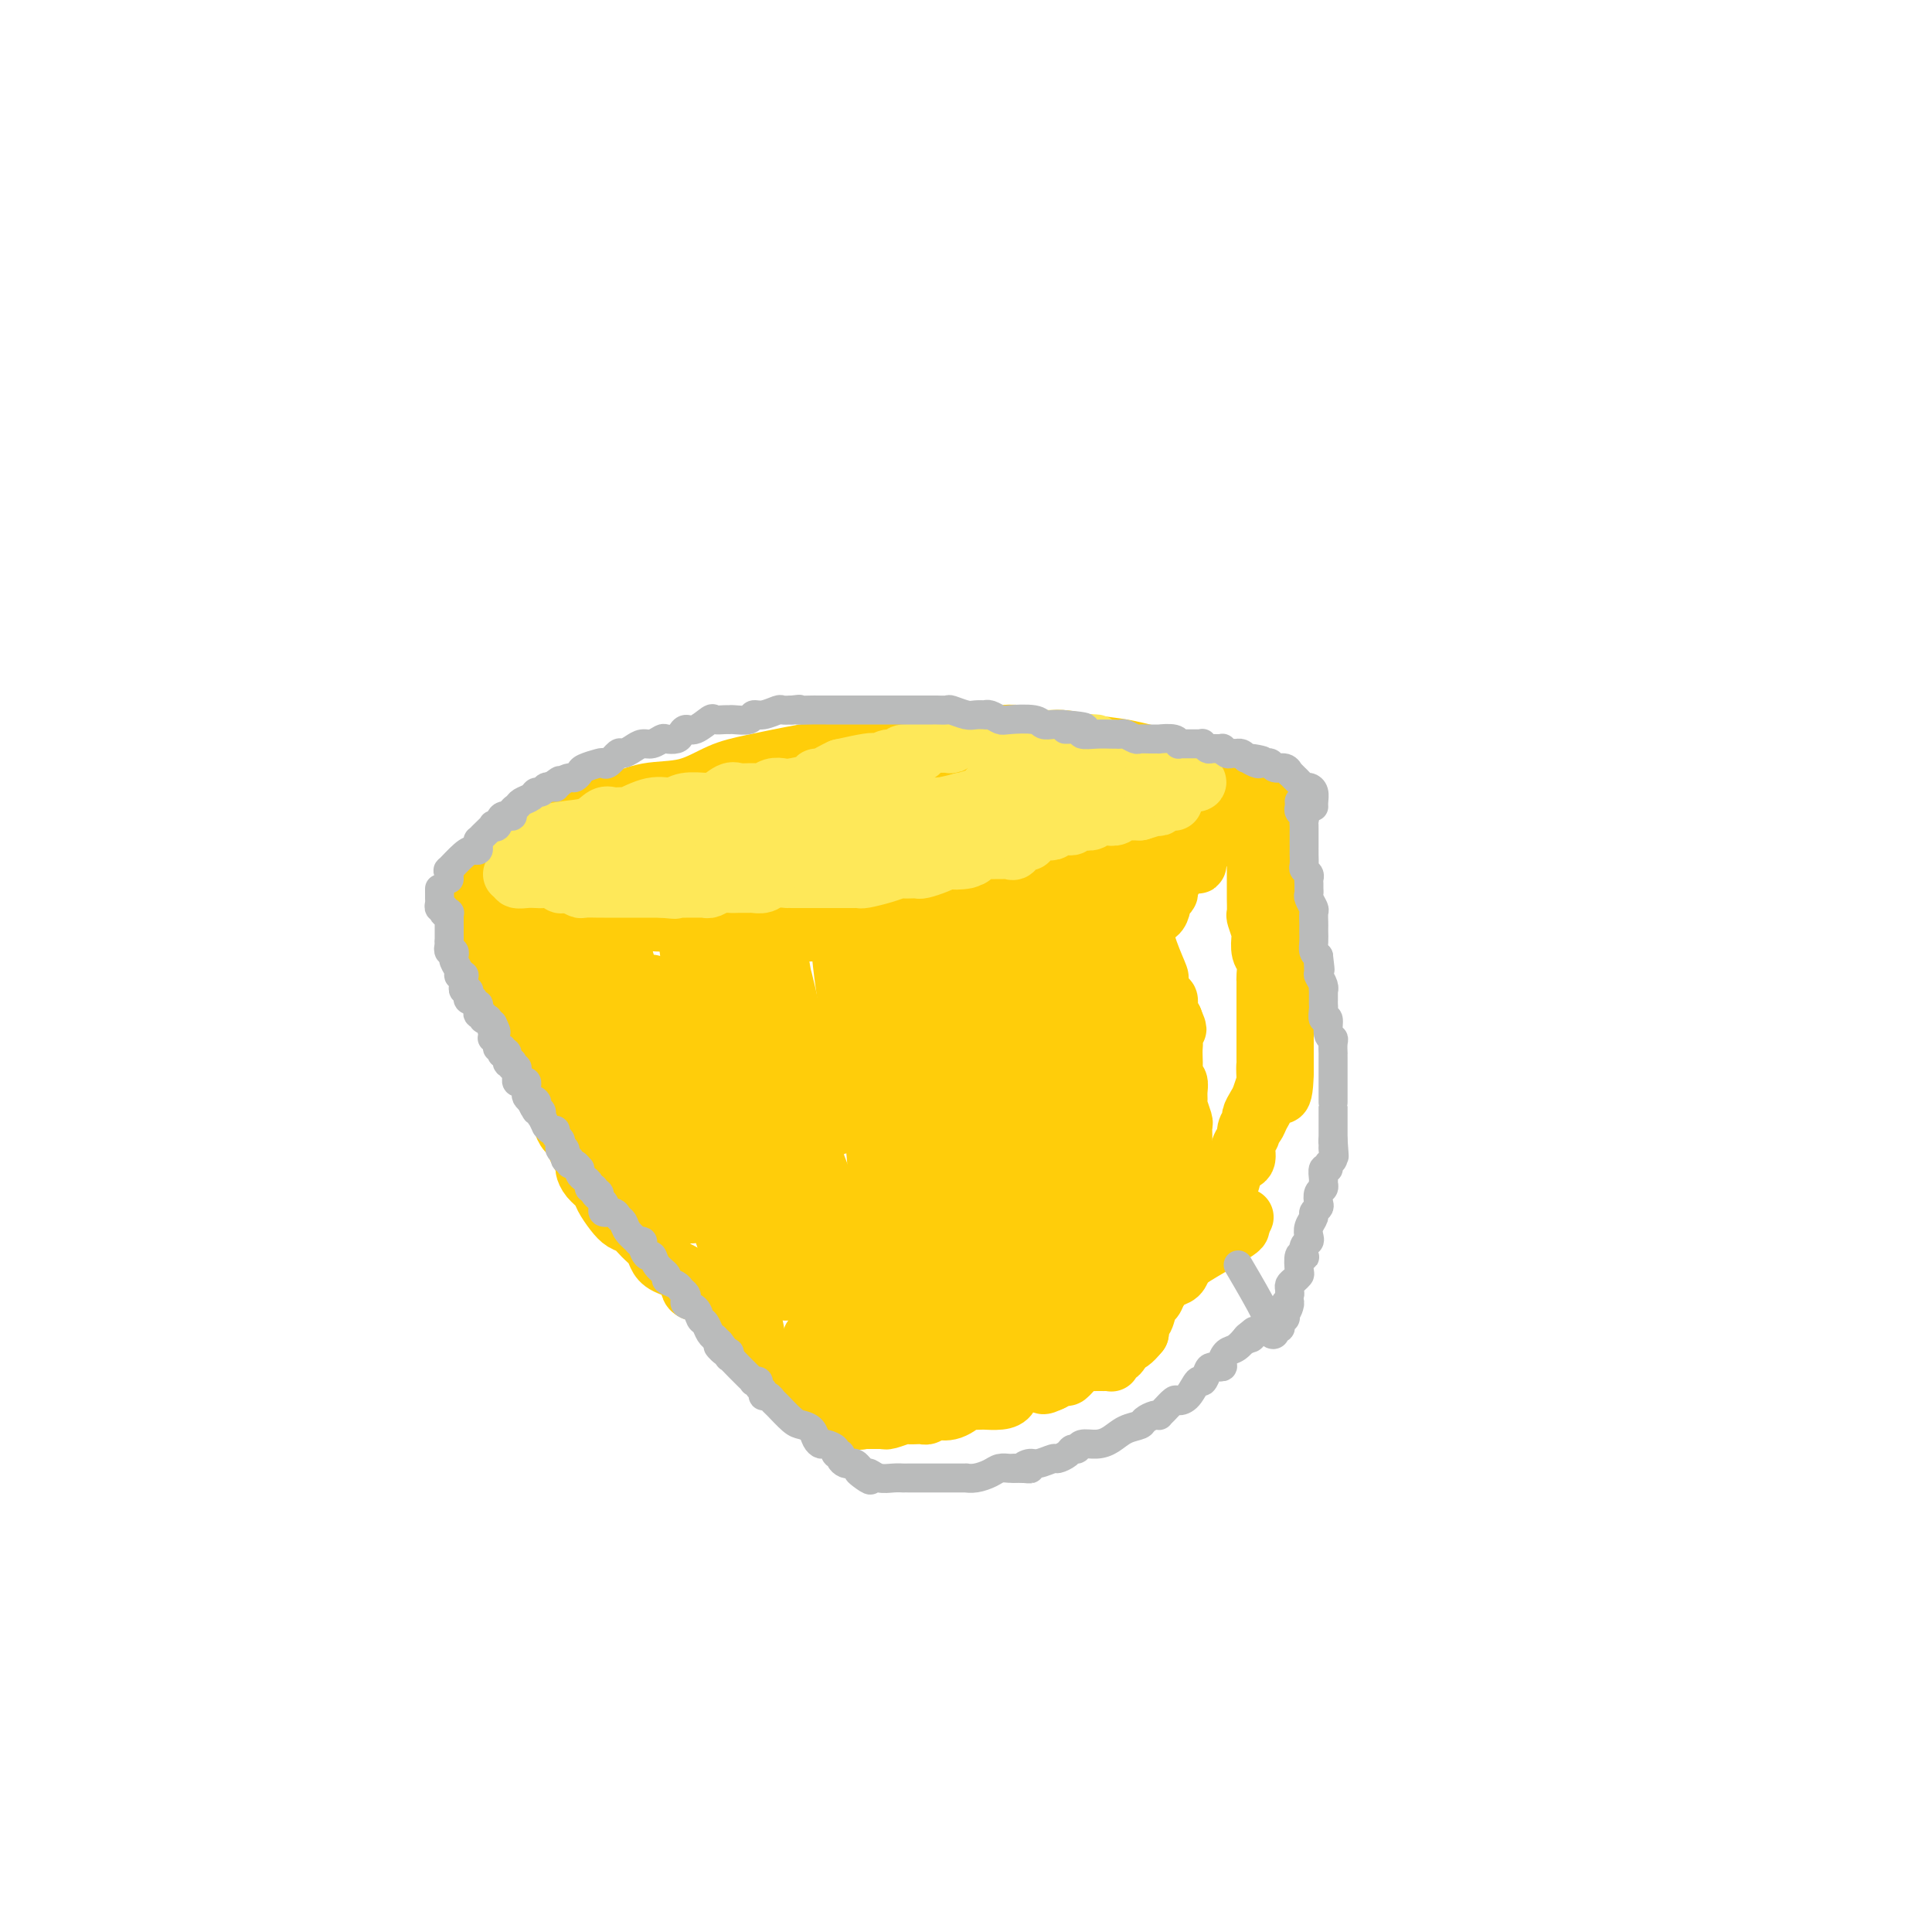 <svg viewBox='0 0 400 400' version='1.1' xmlns='http://www.w3.org/2000/svg' xmlns:xlink='http://www.w3.org/1999/xlink'><g fill='none' stroke='#FFCD0A' stroke-width='12' stroke-linecap='round' stroke-linejoin='round'><path d='M102,182c-0.171,-1.213 -0.341,-2.427 0,-3c0.341,-0.573 1.195,-0.507 2,-1c0.805,-0.493 1.562,-1.547 2,-2c0.438,-0.453 0.556,-0.305 1,-1c0.444,-0.695 1.214,-2.232 2,-3c0.786,-0.768 1.587,-0.768 2,-1c0.413,-0.232 0.438,-0.696 1,-1c0.562,-0.304 1.660,-0.447 3,-1c1.340,-0.553 2.923,-1.517 5,-2c2.077,-0.483 4.647,-0.485 7,-1c2.353,-0.515 4.487,-1.542 7,-2c2.513,-0.458 5.403,-0.346 8,-1c2.597,-0.654 4.899,-2.073 7,-3c2.101,-0.927 4.001,-1.361 7,-2c2.999,-0.639 7.098,-1.481 10,-2c2.902,-0.519 4.606,-0.713 7,-1c2.394,-0.287 5.477,-0.665 8,-1c2.523,-0.335 4.487,-0.627 7,-1c2.513,-0.373 5.575,-0.828 8,-1c2.425,-0.172 4.212,-0.061 6,0c1.788,0.061 3.579,0.072 5,0c1.421,-0.072 2.474,-0.227 4,0c1.526,0.227 3.525,0.837 5,1c1.475,0.163 2.426,-0.121 4,0c1.574,0.121 3.770,0.648 6,1c2.230,0.352 4.494,0.529 7,1c2.506,0.471 5.253,1.235 8,2'/><path d='M241,157c6.143,1.194 6.499,1.678 7,2c0.501,0.322 1.145,0.482 2,1c0.855,0.518 1.922,1.396 3,2c1.078,0.604 2.169,0.936 3,1c0.831,0.064 1.402,-0.141 2,0c0.598,0.141 1.222,0.626 2,1c0.778,0.374 1.711,0.635 2,1c0.289,0.365 -0.065,0.834 0,1c0.065,0.166 0.550,0.031 1,0c0.450,-0.031 0.867,0.044 1,0c0.133,-0.044 -0.016,-0.208 0,0c0.016,0.208 0.197,0.787 0,1c-0.197,0.213 -0.770,0.061 -1,0c-0.230,-0.061 -0.115,-0.030 0,0'/><path d='M102,183c0.366,-0.090 0.732,-0.180 1,0c0.268,0.180 0.439,0.630 1,1c0.561,0.370 1.512,0.659 2,1c0.488,0.341 0.513,0.735 1,1c0.487,0.265 1.438,0.401 3,1c1.562,0.599 3.736,1.662 6,2c2.264,0.338 4.617,-0.049 7,0c2.383,0.049 4.796,0.534 7,1c2.204,0.466 4.197,0.913 6,1c1.803,0.087 3.414,-0.187 6,0c2.586,0.187 6.145,0.836 9,1c2.855,0.164 5.006,-0.156 7,0c1.994,0.156 3.831,0.788 6,1c2.169,0.212 4.669,0.004 7,0c2.331,-0.004 4.493,0.196 7,0c2.507,-0.196 5.358,-0.786 8,-1c2.642,-0.214 5.073,-0.051 7,0c1.927,0.051 3.349,-0.011 5,0c1.651,0.011 3.531,0.094 5,0c1.469,-0.094 2.526,-0.365 4,-1c1.474,-0.635 3.364,-1.634 5,-2c1.636,-0.366 3.017,-0.099 4,0c0.983,0.099 1.566,0.028 2,0c0.434,-0.028 0.717,-0.014 1,0'/><path d='M219,189c9.097,-0.802 4.338,-0.808 3,-1c-1.338,-0.192 0.744,-0.572 2,-1c1.256,-0.428 1.686,-0.905 2,-1c0.314,-0.095 0.513,0.192 1,0c0.487,-0.192 1.264,-0.863 2,-1c0.736,-0.137 1.433,0.261 2,0c0.567,-0.261 1.005,-1.182 2,-2c0.995,-0.818 2.547,-1.534 3,-2c0.453,-0.466 -0.192,-0.683 0,-1c0.192,-0.317 1.220,-0.733 2,-1c0.780,-0.267 1.311,-0.386 2,-1c0.689,-0.614 1.536,-1.723 3,-2c1.464,-0.277 3.545,0.280 5,0c1.455,-0.280 2.283,-1.395 3,-2c0.717,-0.605 1.322,-0.698 2,-1c0.678,-0.302 1.429,-0.813 2,-1c0.571,-0.187 0.961,-0.050 1,0c0.039,0.050 -0.275,0.014 -1,0c-0.725,-0.014 -1.863,-0.007 -3,0'/><path d='M252,172c-1.356,0.000 -3.244,0.000 -4,0c-0.756,0.000 -0.378,0.000 0,0'/><path d='M124,176c-0.005,0.037 -0.009,0.075 0,0c0.009,-0.075 0.033,-0.262 2,-1c1.967,-0.738 5.878,-2.025 9,-3c3.122,-0.975 5.456,-1.636 10,-2c4.544,-0.364 11.299,-0.431 16,-1c4.701,-0.569 7.348,-1.641 10,-2c2.652,-0.359 5.310,-0.004 8,0c2.690,0.004 5.414,-0.342 8,-1c2.586,-0.658 5.036,-1.626 7,-2c1.964,-0.374 3.443,-0.153 5,0c1.557,0.153 3.194,0.237 5,0c1.806,-0.237 3.783,-0.795 6,-1c2.217,-0.205 4.676,-0.055 6,0c1.324,0.055 1.515,0.016 2,0c0.485,-0.016 1.264,-0.008 2,0c0.736,0.008 1.429,0.016 2,0c0.571,-0.016 1.020,-0.057 1,0c-0.020,0.057 -0.511,0.211 0,0c0.511,-0.211 2.022,-0.788 3,-1c0.978,-0.212 1.422,-0.061 1,0c-0.422,0.061 -1.711,0.030 -3,0'/><path d='M224,162c11.595,-1.013 1.084,0.453 -3,1c-4.084,0.547 -1.741,0.173 -4,1c-2.259,0.827 -9.121,2.855 -13,4c-3.879,1.145 -4.776,1.407 -7,2c-2.224,0.593 -5.776,1.517 -8,2c-2.224,0.483 -3.120,0.525 -4,1c-0.880,0.475 -1.743,1.384 -3,2c-1.257,0.616 -2.906,0.939 -4,1c-1.094,0.061 -1.633,-0.141 -4,0c-2.367,0.141 -6.563,0.626 -9,1c-2.437,0.374 -3.114,0.636 -4,1c-0.886,0.364 -1.982,0.830 -3,1c-1.018,0.170 -1.957,0.046 -3,0c-1.043,-0.046 -2.191,-0.012 -4,0c-1.809,0.012 -4.281,0.003 -6,0c-1.719,-0.003 -2.687,-0.001 -4,0c-1.313,0.001 -2.972,0.000 -4,0c-1.028,-0.000 -1.426,-0.000 -2,0c-0.574,0.000 -1.322,0.000 -2,0c-0.678,-0.000 -1.284,-0.000 -2,0c-0.716,0.000 -1.542,0.000 -2,0c-0.458,-0.000 -0.546,-0.000 -1,0c-0.454,0.000 -1.272,0.000 -2,0c-0.728,-0.000 -1.364,-0.000 -2,0c-0.636,0.000 -1.272,0.000 -2,0c-0.728,-0.000 -1.549,-0.000 -2,0c-0.451,0.000 -0.533,0.000 -1,0c-0.467,-0.000 -1.318,-0.000 -2,0c-0.682,0.000 -1.195,0.000 -1,0c0.195,-0.000 1.097,-0.000 2,0'/><path d='M118,179c-8.696,0.437 -0.436,0.028 4,0c4.436,-0.028 5.050,0.325 7,1c1.950,0.675 5.238,1.673 8,2c2.762,0.327 4.997,-0.016 8,0c3.003,0.016 6.773,0.390 10,1c3.227,0.610 5.912,1.456 9,2c3.088,0.544 6.581,0.787 9,1c2.419,0.213 3.765,0.397 5,1c1.235,0.603 2.360,1.626 4,2c1.640,0.374 3.794,0.101 5,0c1.206,-0.101 1.465,-0.029 2,0c0.535,0.029 1.347,0.015 2,0c0.653,-0.015 1.147,-0.032 2,0c0.853,0.032 2.065,0.114 4,0c1.935,-0.114 4.592,-0.425 7,-1c2.408,-0.575 4.566,-1.415 6,-2c1.434,-0.585 2.145,-0.916 3,-1c0.855,-0.084 1.853,0.079 3,0c1.147,-0.079 2.444,-0.398 3,-1c0.556,-0.602 0.371,-1.485 1,-2c0.629,-0.515 2.073,-0.662 3,-1c0.927,-0.338 1.336,-0.869 2,-1c0.664,-0.131 1.582,0.137 2,0c0.418,-0.137 0.336,-0.680 1,-1c0.664,-0.320 2.073,-0.415 3,-1c0.927,-0.585 1.371,-1.658 2,-2c0.629,-0.342 1.442,0.046 2,0c0.558,-0.046 0.861,-0.528 1,-1c0.139,-0.472 0.114,-0.935 0,-1c-0.114,-0.065 -0.318,0.267 0,0c0.318,-0.267 1.159,-1.134 2,-2'/><path d='M238,172c3.327,-1.854 2.144,-0.489 1,0c-1.144,0.489 -2.248,0.104 -3,0c-0.752,-0.104 -1.153,0.075 -3,1c-1.847,0.925 -5.141,2.595 -8,3c-2.859,0.405 -5.285,-0.455 -7,0c-1.715,0.455 -2.721,2.227 -4,3c-1.279,0.773 -2.831,0.549 -4,1c-1.169,0.451 -1.955,1.578 -3,2c-1.045,0.422 -2.349,0.138 -3,0c-0.651,-0.138 -0.650,-0.129 -1,0c-0.350,0.129 -1.052,0.377 -2,1c-0.948,0.623 -2.140,1.620 -3,2c-0.860,0.380 -1.386,0.143 -2,0c-0.614,-0.143 -1.315,-0.192 -2,0c-0.685,0.192 -1.353,0.626 -2,1c-0.647,0.374 -1.272,0.689 -2,1c-0.728,0.311 -1.559,0.619 -2,1c-0.441,0.381 -0.491,0.834 -1,1c-0.509,0.166 -1.477,0.044 -2,0c-0.523,-0.044 -0.602,-0.012 -1,0c-0.398,0.012 -1.114,0.003 -1,0c0.114,-0.003 1.057,-0.002 2,0'/><path d='M185,189c-6.340,1.816 4.308,-2.145 10,-4c5.692,-1.855 6.426,-1.604 9,-2c2.574,-0.396 6.986,-1.438 9,-2c2.014,-0.562 1.628,-0.645 2,-1c0.372,-0.355 1.500,-0.984 2,-1c0.500,-0.016 0.371,0.581 1,0c0.629,-0.581 2.016,-2.340 3,-3c0.984,-0.660 1.565,-0.222 2,0c0.435,0.222 0.724,0.228 1,0c0.276,-0.228 0.540,-0.691 1,-1c0.460,-0.309 1.116,-0.464 2,-1c0.884,-0.536 1.995,-1.453 3,-2c1.005,-0.547 1.904,-0.725 3,-1c1.096,-0.275 2.388,-0.648 3,-1c0.612,-0.352 0.546,-0.682 1,-1c0.454,-0.318 1.430,-0.625 2,-1c0.570,-0.375 0.733,-0.818 1,-1c0.267,-0.182 0.639,-0.102 1,0c0.361,0.102 0.713,0.226 1,0c0.287,-0.226 0.510,-0.803 0,-1c-0.510,-0.197 -1.753,-0.015 -2,0c-0.247,0.015 0.501,-0.139 0,0c-0.501,0.139 -2.250,0.569 -4,1'/><path d='M236,167c-1.787,0.356 -3.256,1.246 -5,2c-1.744,0.754 -3.765,1.371 -6,2c-2.235,0.629 -4.686,1.271 -6,2c-1.314,0.729 -1.492,1.545 -2,2c-0.508,0.455 -1.346,0.551 -2,1c-0.654,0.449 -1.122,1.253 -2,2c-0.878,0.747 -2.164,1.436 -3,2c-0.836,0.564 -1.222,1.001 -3,2c-1.778,0.999 -4.947,2.559 -7,3c-2.053,0.441 -2.991,-0.236 -4,0c-1.009,0.236 -2.090,1.384 -3,2c-0.910,0.616 -1.647,0.700 -2,1c-0.353,0.300 -0.320,0.816 -1,1c-0.680,0.184 -2.074,0.035 -3,0c-0.926,-0.035 -1.383,0.043 -2,0c-0.617,-0.043 -1.392,-0.208 -2,0c-0.608,0.208 -1.048,0.787 -2,1c-0.952,0.213 -2.416,0.060 -3,0c-0.584,-0.060 -0.287,-0.026 0,0c0.287,0.026 0.563,0.043 2,-1c1.437,-1.043 4.035,-3.145 7,-4c2.965,-0.855 6.298,-0.461 9,-1c2.702,-0.539 4.772,-2.011 7,-3c2.228,-0.989 4.614,-1.494 7,-2'/><path d='M210,179c6.671,-2.337 7.348,-2.678 8,-3c0.652,-0.322 1.277,-0.625 2,-1c0.723,-0.375 1.542,-0.822 2,-1c0.458,-0.178 0.555,-0.086 1,0c0.445,0.086 1.239,0.167 2,0c0.761,-0.167 1.488,-0.581 2,-1c0.512,-0.419 0.808,-0.844 0,-1c-0.808,-0.156 -2.719,-0.042 -4,0c-1.281,0.042 -1.932,0.011 -5,0c-3.068,-0.011 -8.553,-0.002 -14,0c-5.447,0.002 -10.855,-0.001 -17,0c-6.145,0.001 -13.027,0.007 -16,0c-2.973,-0.007 -2.037,-0.026 -1,0c1.037,0.026 2.175,0.098 3,0c0.825,-0.098 1.337,-0.365 2,-1c0.663,-0.635 1.476,-1.637 2,-2c0.524,-0.363 0.759,-0.087 1,0c0.241,0.087 0.488,-0.015 0,0c-0.488,0.015 -1.711,0.147 -3,1c-1.289,0.853 -2.645,2.426 -4,4'/><path d='M171,174c-1.000,0.833 -0.500,0.417 0,0'/><path d='M99,185c-0.000,0.016 -0.001,0.033 0,0c0.001,-0.033 0.003,-0.114 0,0c-0.003,0.114 -0.011,0.425 0,1c0.011,0.575 0.040,1.414 0,2c-0.040,0.586 -0.151,0.920 0,1c0.151,0.080 0.562,-0.092 1,0c0.438,0.092 0.902,0.448 1,1c0.098,0.552 -0.170,1.299 0,2c0.170,0.701 0.778,1.357 1,2c0.222,0.643 0.058,1.273 0,2c-0.058,0.727 -0.012,1.552 0,2c0.012,0.448 -0.011,0.520 0,1c0.011,0.480 0.057,1.370 0,2c-0.057,0.630 -0.218,1.001 0,1c0.218,-0.001 0.814,-0.375 1,0c0.186,0.375 -0.037,1.500 0,2c0.037,0.500 0.335,0.374 1,1c0.665,0.626 1.698,2.003 2,3c0.302,0.997 -0.126,1.613 0,2c0.126,0.387 0.807,0.544 1,1c0.193,0.456 -0.103,1.211 0,2c0.103,0.789 0.605,1.612 1,2c0.395,0.388 0.683,0.341 1,1c0.317,0.659 0.662,2.024 1,3c0.338,0.976 0.668,1.565 1,2c0.332,0.435 0.666,0.718 1,1'/><path d='M112,222c1.262,3.223 -0.083,2.280 0,2c0.083,-0.280 1.594,0.104 2,1c0.406,0.896 -0.295,2.305 0,3c0.295,0.695 1.585,0.676 2,1c0.415,0.324 -0.044,0.993 0,2c0.044,1.007 0.590,2.354 1,3c0.410,0.646 0.684,0.592 1,1c0.316,0.408 0.675,1.278 1,2c0.325,0.722 0.616,1.296 1,2c0.384,0.704 0.862,1.539 1,2c0.138,0.461 -0.062,0.550 0,1c0.062,0.450 0.387,1.262 1,2c0.613,0.738 1.515,1.401 2,2c0.485,0.599 0.552,1.133 1,2c0.448,0.867 1.275,2.067 2,3c0.725,0.933 1.346,1.601 2,2c0.654,0.399 1.342,0.530 2,1c0.658,0.470 1.287,1.279 2,2c0.713,0.721 1.509,1.352 2,2c0.491,0.648 0.677,1.311 1,2c0.323,0.689 0.782,1.404 2,2c1.218,0.596 3.196,1.072 4,2c0.804,0.928 0.436,2.308 1,3c0.564,0.692 2.061,0.697 3,1c0.939,0.303 1.322,0.903 2,2c0.678,1.097 1.652,2.692 2,3c0.348,0.308 0.071,-0.672 1,0c0.929,0.672 3.063,2.994 4,4c0.937,1.006 0.675,0.694 1,1c0.325,0.306 1.236,1.230 2,2c0.764,0.770 1.382,1.385 2,2'/><path d='M160,282c6.010,5.153 4.534,2.536 4,2c-0.534,-0.536 -0.127,1.008 1,2c1.127,0.992 2.975,1.432 4,2c1.025,0.568 1.227,1.263 2,2c0.773,0.737 2.118,1.515 3,2c0.882,0.485 1.301,0.676 2,1c0.699,0.324 1.676,0.780 2,1c0.324,0.220 -0.006,0.203 0,0c0.006,-0.203 0.348,-0.593 1,-1c0.652,-0.407 1.615,-0.831 2,-1c0.385,-0.169 0.193,-0.085 0,0'/><path d='M260,172c0.000,-0.057 0.000,-0.114 0,0c-0.000,0.114 -0.000,0.398 0,1c0.000,0.602 0.000,1.523 0,2c-0.000,0.477 -0.000,0.511 0,1c0.000,0.489 0.000,1.435 0,2c-0.000,0.565 -0.000,0.751 0,1c0.000,0.249 0.000,0.561 0,1c-0.000,0.439 -0.001,1.004 0,2c0.001,0.996 0.004,2.421 0,3c-0.004,0.579 -0.015,0.310 0,1c0.015,0.690 0.056,2.339 0,3c-0.056,0.661 -0.207,0.336 0,1c0.207,0.664 0.774,2.318 1,3c0.226,0.682 0.113,0.391 0,1c-0.113,0.609 -0.226,2.116 0,3c0.226,0.884 0.793,1.144 1,2c0.207,0.856 0.056,2.308 0,3c-0.056,0.692 -0.015,0.624 0,1c0.015,0.376 0.004,1.198 0,2c-0.004,0.802 -0.001,1.586 0,2c0.001,0.414 0.000,0.457 0,1c-0.000,0.543 -0.000,1.585 0,3c0.000,1.415 0.000,3.204 0,4c-0.000,0.796 -0.000,0.599 0,1c0.000,0.401 0.000,1.400 0,2c-0.000,0.600 -0.000,0.800 0,1'/><path d='M262,219c0.313,7.607 0.095,3.126 0,2c-0.095,-1.126 -0.068,1.103 0,2c0.068,0.897 0.177,0.463 0,1c-0.177,0.537 -0.640,2.044 -1,3c-0.360,0.956 -0.617,1.359 -1,2c-0.383,0.641 -0.890,1.518 -1,2c-0.110,0.482 0.178,0.570 0,1c-0.178,0.430 -0.822,1.203 -1,2c-0.178,0.797 0.111,1.616 0,2c-0.111,0.384 -0.621,0.331 -1,1c-0.379,0.669 -0.627,2.061 -1,3c-0.373,0.939 -0.869,1.425 -1,2c-0.131,0.575 0.105,1.238 0,2c-0.105,0.762 -0.552,1.621 -1,2c-0.448,0.379 -0.898,0.276 -1,1c-0.102,0.724 0.145,2.273 0,3c-0.145,0.727 -0.682,0.632 -1,1c-0.318,0.368 -0.418,1.201 -1,2c-0.582,0.799 -1.648,1.565 -2,2c-0.352,0.435 0.008,0.540 0,1c-0.008,0.460 -0.386,1.274 -1,2c-0.614,0.726 -1.464,1.363 -2,2c-0.536,0.637 -0.760,1.274 -1,2c-0.240,0.726 -0.498,1.540 -1,2c-0.502,0.460 -1.247,0.565 -2,1c-0.753,0.435 -1.512,1.201 -2,2c-0.488,0.799 -0.705,1.631 -1,2c-0.295,0.369 -0.667,0.274 -1,1c-0.333,0.726 -0.628,2.272 -1,3c-0.372,0.728 -0.821,0.636 -1,1c-0.179,0.364 -0.090,1.182 0,2'/><path d='M236,276c-3.281,4.079 -2.983,1.275 -3,1c-0.017,-0.275 -0.347,1.979 -1,3c-0.653,1.021 -1.628,0.810 -2,1c-0.372,0.190 -0.142,0.783 0,1c0.142,0.217 0.195,0.058 0,0c-0.195,-0.058 -0.640,-0.016 -1,0c-0.360,0.016 -0.636,0.004 -1,0c-0.364,-0.004 -0.818,-0.002 -1,0c-0.182,0.002 -0.093,0.002 0,0c0.093,-0.002 0.190,-0.007 0,0c-0.190,0.007 -0.665,0.025 -1,0c-0.335,-0.025 -0.528,-0.094 -1,0c-0.472,0.094 -1.223,0.351 -2,1c-0.777,0.649 -1.579,1.689 -2,2c-0.421,0.311 -0.459,-0.109 -1,0c-0.541,0.109 -1.583,0.745 -2,1c-0.417,0.255 -0.208,0.127 0,0'/><path d='M218,286c-3.101,1.556 -1.855,0.445 -2,0c-0.145,-0.445 -1.682,-0.224 -3,0c-1.318,0.224 -2.416,0.452 -3,1c-0.584,0.548 -0.655,1.415 -1,2c-0.345,0.585 -0.966,0.889 -2,1c-1.034,0.111 -2.481,0.028 -3,0c-0.519,-0.028 -0.109,0.000 0,0c0.109,-0.000 -0.083,-0.028 -1,0c-0.917,0.028 -2.560,0.112 -3,0c-0.440,-0.112 0.324,-0.418 0,0c-0.324,0.418 -1.736,1.562 -3,2c-1.264,0.438 -2.379,0.170 -3,0c-0.621,-0.170 -0.748,-0.241 -1,0c-0.252,0.241 -0.629,0.796 -1,1c-0.371,0.204 -0.737,0.059 -1,0c-0.263,-0.059 -0.424,-0.030 -1,0c-0.576,0.030 -1.569,0.061 -2,0c-0.431,-0.061 -0.302,-0.212 -1,0c-0.698,0.212 -2.225,0.789 -3,1c-0.775,0.211 -0.799,0.057 -1,0c-0.201,-0.057 -0.579,-0.015 -1,0c-0.421,0.015 -0.886,0.004 -1,0c-0.114,-0.004 0.124,-0.001 0,0c-0.124,0.001 -0.610,0.000 -1,0c-0.390,-0.000 -0.683,-0.000 -1,0c-0.317,0.000 -0.659,0.000 -1,0'/><path d='M178,294c-6.012,1.071 -1.042,-0.250 0,-1c1.042,-0.750 -1.845,-0.929 -3,-1c-1.155,-0.071 -0.577,-0.036 0,0'/><path d='M107,200c0.868,0.323 1.735,0.646 2,1c0.265,0.354 -0.073,0.738 0,1c0.073,0.262 0.556,0.401 1,1c0.444,0.599 0.850,1.658 1,2c0.150,0.342 0.044,-0.034 0,0c-0.044,0.034 -0.027,0.476 0,0c0.027,-0.476 0.063,-1.870 0,-3c-0.063,-1.130 -0.225,-1.996 0,-3c0.225,-1.004 0.836,-2.147 1,-3c0.164,-0.853 -0.119,-1.415 0,-1c0.119,0.415 0.641,1.807 1,3c0.359,1.193 0.556,2.186 1,3c0.444,0.814 1.134,1.449 2,4c0.866,2.551 1.908,7.017 3,10c1.092,2.983 2.233,4.481 3,6c0.767,1.519 1.161,3.059 1,3c-0.161,-0.059 -0.878,-1.717 -1,-3c-0.122,-1.283 0.352,-2.192 0,-5c-0.352,-2.808 -1.529,-7.517 -2,-11c-0.471,-3.483 -0.235,-5.742 0,-8'/><path d='M120,197c-0.465,-4.975 -0.129,-3.912 0,-4c0.129,-0.088 0.050,-1.329 0,-1c-0.050,0.329 -0.070,2.226 0,3c0.070,0.774 0.232,0.425 1,3c0.768,2.575 2.143,8.074 3,12c0.857,3.926 1.197,6.280 2,9c0.803,2.720 2.068,5.807 3,8c0.932,2.193 1.531,3.491 2,4c0.469,0.509 0.807,0.227 1,0c0.193,-0.227 0.240,-0.401 0,-1c-0.240,-0.599 -0.767,-1.622 -2,-6c-1.233,-4.378 -3.170,-12.109 -4,-17c-0.830,-4.891 -0.552,-6.942 0,-9c0.552,-2.058 1.378,-4.122 2,-5c0.622,-0.878 1.039,-0.570 1,0c-0.039,0.570 -0.533,1.402 0,4c0.533,2.598 2.095,6.960 3,11c0.905,4.040 1.154,7.757 3,13c1.846,5.243 5.289,12.014 7,16c1.711,3.986 1.692,5.189 2,6c0.308,0.811 0.945,1.232 1,1c0.055,-0.232 -0.473,-1.116 -1,-2'/><path d='M144,242c2.098,5.682 -0.656,-4.612 -2,-11c-1.344,-6.388 -1.279,-8.869 -1,-12c0.279,-3.131 0.773,-6.912 1,-9c0.227,-2.088 0.187,-2.484 0,-3c-0.187,-0.516 -0.522,-1.153 0,0c0.522,1.153 1.901,4.094 3,8c1.099,3.906 1.917,8.775 3,13c1.083,4.225 2.431,7.806 4,12c1.569,4.194 3.359,9.000 4,11c0.641,2.000 0.133,1.195 0,0c-0.133,-1.195 0.108,-2.781 0,-4c-0.108,-1.219 -0.565,-2.072 -2,-5c-1.435,-2.928 -3.846,-7.930 -6,-16c-2.154,-8.070 -4.050,-19.206 -5,-26c-0.950,-6.794 -0.956,-9.244 -1,-11c-0.044,-1.756 -0.128,-2.817 0,-2c0.128,0.817 0.469,3.511 1,6c0.531,2.489 1.253,4.774 2,9c0.747,4.226 1.518,10.392 3,17c1.482,6.608 3.676,13.658 5,18c1.324,4.342 1.780,5.977 2,7c0.220,1.023 0.206,1.435 0,1c-0.206,-0.435 -0.603,-1.718 -1,-3'/><path d='M154,242c1.594,7.731 -0.420,0.557 -3,-5c-2.580,-5.557 -5.727,-9.498 -8,-13c-2.273,-3.502 -3.673,-6.565 -5,-10c-1.327,-3.435 -2.580,-7.242 -3,-9c-0.420,-1.758 -0.007,-1.468 0,-1c0.007,0.468 -0.391,1.115 0,4c0.391,2.885 1.572,8.007 3,13c1.428,4.993 3.105,9.855 4,14c0.895,4.145 1.009,7.571 1,10c-0.009,2.429 -0.143,3.861 0,5c0.143,1.139 0.561,1.983 0,1c-0.561,-0.983 -2.102,-3.795 -4,-7c-1.898,-3.205 -4.153,-6.802 -7,-11c-2.847,-4.198 -6.286,-8.997 -8,-12c-1.714,-3.003 -1.705,-4.210 -2,-5c-0.295,-0.790 -0.896,-1.163 -1,-1c-0.104,0.163 0.288,0.861 1,3c0.712,2.139 1.743,5.720 3,10c1.257,4.280 2.739,9.261 4,12c1.261,2.739 2.301,3.237 3,4c0.699,0.763 1.057,1.789 1,2c-0.057,0.211 -0.528,-0.395 -1,-1'/><path d='M132,245c1.476,4.205 0.167,0.217 -1,-3c-1.167,-3.217 -2.191,-5.663 -4,-8c-1.809,-2.337 -4.404,-4.564 -6,-7c-1.596,-2.436 -2.192,-5.082 -3,-6c-0.808,-0.918 -1.827,-0.108 -2,0c-0.173,0.108 0.500,-0.484 1,0c0.500,0.484 0.828,2.045 3,5c2.172,2.955 6.187,7.305 9,11c2.813,3.695 4.424,6.735 6,9c1.576,2.265 3.116,3.756 4,5c0.884,1.244 1.112,2.243 1,0c-0.112,-2.243 -0.565,-7.726 -1,-13c-0.435,-5.274 -0.851,-10.338 -1,-15c-0.149,-4.662 -0.030,-8.920 0,-12c0.030,-3.080 -0.029,-4.981 0,-6c0.029,-1.019 0.147,-1.156 0,-1c-0.147,0.156 -0.557,0.606 0,1c0.557,0.394 2.083,0.733 4,4c1.917,3.267 4.226,9.464 6,15c1.774,5.536 3.011,10.412 5,17c1.989,6.588 4.728,14.889 6,19c1.272,4.111 1.078,4.032 1,4c-0.078,-0.032 -0.039,-0.016 0,0'/><path d='M160,264c1.979,5.688 0.925,-0.091 0,-5c-0.925,-4.909 -1.722,-8.948 -3,-14c-1.278,-5.052 -3.036,-11.117 -4,-16c-0.964,-4.883 -1.136,-8.583 -2,-12c-0.864,-3.417 -2.422,-6.552 -3,-8c-0.578,-1.448 -0.175,-1.209 0,-1c0.175,0.209 0.123,0.387 0,1c-0.123,0.613 -0.317,1.660 1,4c1.317,2.340 4.145,5.975 6,11c1.855,5.025 2.737,11.442 5,18c2.263,6.558 5.907,13.257 8,18c2.093,4.743 2.634,7.529 3,10c0.366,2.471 0.558,4.625 1,6c0.442,1.375 1.133,1.971 1,0c-0.133,-1.971 -1.091,-6.508 -2,-12c-0.909,-5.492 -1.771,-11.939 -3,-18c-1.229,-6.061 -2.826,-11.738 -4,-17c-1.174,-5.262 -1.926,-10.110 -3,-14c-1.074,-3.890 -2.472,-6.822 -3,-8c-0.528,-1.178 -0.188,-0.603 0,0c0.188,0.603 0.222,1.233 1,4c0.778,2.767 2.300,7.670 4,13c1.700,5.330 3.579,11.089 6,18c2.421,6.911 5.382,14.976 7,19c1.618,4.024 1.891,4.007 2,4c0.109,-0.007 0.055,-0.003 0,0'/><path d='M178,265c3.146,8.457 1.011,0.598 -1,-5c-2.011,-5.598 -3.899,-8.936 -6,-14c-2.101,-5.064 -4.416,-11.855 -6,-18c-1.584,-6.145 -2.436,-11.643 -3,-17c-0.564,-5.357 -0.839,-10.574 -1,-13c-0.161,-2.426 -0.207,-2.061 0,-1c0.207,1.061 0.668,2.820 1,5c0.332,2.180 0.535,4.782 2,9c1.465,4.218 4.193,10.052 6,14c1.807,3.948 2.692,6.011 3,7c0.308,0.989 0.039,0.906 0,1c-0.039,0.094 0.152,0.365 0,0c-0.152,-0.365 -0.647,-1.368 -2,-4c-1.353,-2.632 -3.563,-6.894 -5,-11c-1.437,-4.106 -2.100,-8.056 -3,-12c-0.900,-3.944 -2.038,-7.883 -3,-11c-0.962,-3.117 -1.750,-5.411 -2,-5c-0.250,0.411 0.038,3.527 0,5c-0.038,1.473 -0.402,1.302 0,5c0.402,3.698 1.570,11.265 2,15c0.430,3.735 0.123,3.639 0,3c-0.123,-0.639 -0.061,-1.819 0,-3'/><path d='M160,215c-0.072,-1.215 -0.251,-2.754 -1,-5c-0.749,-2.246 -2.068,-5.200 -3,-8c-0.932,-2.800 -1.475,-5.445 -2,-7c-0.525,-1.555 -1.030,-2.018 -1,-2c0.030,0.018 0.596,0.519 2,4c1.404,3.481 3.648,9.942 5,16c1.352,6.058 1.814,11.713 4,18c2.186,6.287 6.098,13.206 8,18c1.902,4.794 1.795,7.461 2,9c0.205,1.539 0.722,1.948 1,2c0.278,0.052 0.317,-0.255 0,-1c-0.317,-0.745 -0.990,-1.929 -2,-3c-1.010,-1.071 -2.358,-2.030 -4,-4c-1.642,-1.970 -3.579,-4.953 -6,-8c-2.421,-3.047 -5.325,-6.160 -8,-8c-2.675,-1.840 -5.119,-2.407 -6,-3c-0.881,-0.593 -0.199,-1.212 0,-1c0.199,0.212 -0.086,1.257 0,2c0.086,0.743 0.541,1.186 1,4c0.459,2.814 0.920,7.999 1,13c0.080,5.001 -0.222,9.819 0,13c0.222,3.181 0.968,4.725 2,7c1.032,2.275 2.349,5.280 3,6c0.651,0.720 0.637,-0.845 0,-3c-0.637,-2.155 -1.896,-4.902 -3,-8c-1.104,-3.098 -2.052,-6.549 -3,-10'/><path d='M150,256c-1.911,-4.990 -3.688,-6.965 -5,-9c-1.312,-2.035 -2.160,-4.131 -3,-6c-0.840,-1.869 -1.673,-3.511 -2,-4c-0.327,-0.489 -0.147,0.177 0,1c0.147,0.823 0.261,1.805 2,4c1.739,2.195 5.102,5.603 8,9c2.898,3.397 5.330,6.783 7,9c1.670,2.217 2.576,3.264 3,4c0.424,0.736 0.365,1.160 1,2c0.635,0.840 1.965,2.095 2,1c0.035,-1.095 -1.223,-4.542 -2,-7c-0.777,-2.458 -1.071,-3.929 -2,-6c-0.929,-2.071 -2.492,-4.744 -3,-6c-0.508,-1.256 0.038,-1.096 0,-1c-0.038,0.096 -0.661,0.129 0,1c0.661,0.871 2.607,2.582 4,4c1.393,1.418 2.233,2.545 4,5c1.767,2.455 4.460,6.238 8,11c3.540,4.762 7.928,10.503 10,13c2.072,2.497 1.827,1.749 2,2c0.173,0.251 0.764,1.500 1,1c0.236,-0.500 0.118,-2.750 0,-5'/><path d='M185,279c0.322,-1.498 0.627,-3.244 0,-9c-0.627,-5.756 -2.185,-15.523 -3,-23c-0.815,-7.477 -0.888,-12.663 -2,-18c-1.112,-5.337 -3.264,-10.826 -4,-13c-0.736,-2.174 -0.058,-1.032 0,-1c0.058,0.032 -0.506,-1.046 1,1c1.506,2.046 5.082,7.217 7,12c1.918,4.783 2.176,9.177 3,13c0.824,3.823 2.212,7.075 3,9c0.788,1.925 0.976,2.522 1,3c0.024,0.478 -0.117,0.838 0,1c0.117,0.162 0.490,0.127 0,-2c-0.490,-2.127 -1.844,-6.345 -3,-11c-1.156,-4.655 -2.113,-9.746 -4,-17c-1.887,-7.254 -4.704,-16.671 -7,-25c-2.296,-8.329 -4.071,-15.568 -5,-20c-0.929,-4.432 -1.012,-6.055 -1,-7c0.012,-0.945 0.119,-1.211 0,-1c-0.119,0.211 -0.463,0.898 0,5c0.463,4.102 1.732,11.618 3,18c1.268,6.382 2.536,11.628 4,17c1.464,5.372 3.125,10.869 4,14c0.875,3.131 0.964,3.894 1,4c0.036,0.106 0.018,-0.447 0,-1'/><path d='M183,228c1.603,6.894 -0.390,-3.870 -2,-10c-1.610,-6.130 -2.837,-7.627 -4,-11c-1.163,-3.373 -2.261,-8.623 -3,-12c-0.739,-3.377 -1.119,-4.882 -1,-4c0.119,0.882 0.736,4.151 1,6c0.264,1.849 0.176,2.278 1,8c0.824,5.722 2.559,16.736 4,23c1.441,6.264 2.588,7.776 3,9c0.412,1.224 0.090,2.158 0,2c-0.090,-0.158 0.052,-1.409 0,-3c-0.052,-1.591 -0.297,-3.523 -1,-7c-0.703,-3.477 -1.862,-8.499 -2,-14c-0.138,-5.501 0.746,-11.482 2,-17c1.254,-5.518 2.878,-10.574 4,-14c1.122,-3.426 1.743,-5.223 2,-6c0.257,-0.777 0.150,-0.535 0,-1c-0.150,-0.465 -0.342,-1.635 0,1c0.342,2.635 1.217,9.077 2,15c0.783,5.923 1.475,11.326 2,16c0.525,4.674 0.884,8.617 1,12c0.116,3.383 -0.010,6.206 0,8c0.010,1.794 0.157,2.560 0,2c-0.157,-0.560 -0.616,-2.446 -1,-6c-0.384,-3.554 -0.692,-8.777 -1,-14'/><path d='M190,211c-0.369,-6.080 -0.291,-12.280 0,-17c0.291,-4.720 0.796,-7.959 1,-10c0.204,-2.041 0.107,-2.883 0,-4c-0.107,-1.117 -0.224,-2.510 0,1c0.224,3.510 0.789,11.924 1,20c0.211,8.076 0.066,15.813 0,24c-0.066,8.187 -0.054,16.824 0,21c0.054,4.176 0.152,3.891 0,1c-0.152,-2.891 -0.552,-8.389 -1,-14c-0.448,-5.611 -0.944,-11.336 0,-23c0.944,-11.664 3.329,-29.266 5,-39c1.671,-9.734 2.628,-11.600 3,-14c0.372,-2.400 0.159,-5.334 1,-3c0.841,2.334 2.737,9.935 4,17c1.263,7.065 1.893,13.592 3,20c1.107,6.408 2.689,12.696 3,18c0.311,5.304 -0.651,9.623 -1,13c-0.349,3.377 -0.087,5.813 0,7c0.087,1.187 -0.002,1.125 0,1c0.002,-0.125 0.093,-0.312 0,-1c-0.093,-0.688 -0.371,-1.878 0,-6c0.371,-4.122 1.392,-11.178 3,-18c1.608,-6.822 3.804,-13.411 6,-20'/><path d='M218,185c1.404,-7.371 0.413,-3.799 0,-3c-0.413,0.799 -0.248,-1.174 0,2c0.248,3.174 0.577,11.494 -2,21c-2.577,9.506 -8.062,20.197 -12,28c-3.938,7.803 -6.331,12.717 -8,16c-1.669,3.283 -2.615,4.935 -3,6c-0.385,1.065 -0.208,1.543 0,-1c0.208,-2.543 0.447,-8.108 1,-15c0.553,-6.892 1.419,-15.112 2,-21c0.581,-5.888 0.876,-9.444 1,-12c0.124,-2.556 0.076,-4.113 0,-5c-0.076,-0.887 -0.180,-1.103 0,-1c0.180,0.103 0.642,0.526 1,2c0.358,1.474 0.610,3.998 1,6c0.390,2.002 0.918,3.483 1,8c0.082,4.517 -0.282,12.070 -1,19c-0.718,6.930 -1.791,13.235 -3,18c-1.209,4.765 -2.554,7.988 -3,10c-0.446,2.012 0.006,2.812 0,2c-0.006,-0.812 -0.472,-3.237 0,-9c0.472,-5.763 1.881,-14.865 4,-25c2.119,-10.135 4.950,-21.304 7,-29c2.050,-7.696 3.321,-11.918 4,-15c0.679,-3.082 0.765,-5.023 1,-6c0.235,-0.977 0.617,-0.988 1,-1'/><path d='M210,180c1.970,-7.148 0.394,0.484 0,5c-0.394,4.516 0.393,5.918 1,8c0.607,2.082 1.034,4.845 1,12c-0.034,7.155 -0.531,18.702 -2,29c-1.469,10.298 -3.912,19.348 -5,26c-1.088,6.652 -0.821,10.907 -1,13c-0.179,2.093 -0.803,2.026 -1,1c-0.197,-1.026 0.035,-3.009 0,-7c-0.035,-3.991 -0.335,-9.989 1,-17c1.335,-7.011 4.305,-15.035 6,-21c1.695,-5.965 2.114,-9.870 3,-13c0.886,-3.130 2.240,-5.486 3,-7c0.760,-1.514 0.928,-2.187 1,-1c0.072,1.187 0.048,4.234 0,9c-0.048,4.766 -0.121,11.252 0,17c0.121,5.748 0.435,10.757 0,15c-0.435,4.243 -1.619,7.719 -2,9c-0.381,1.281 0.040,0.367 0,1c-0.040,0.633 -0.540,2.812 -1,-1c-0.460,-3.812 -0.881,-13.613 -1,-21c-0.119,-7.387 0.062,-12.358 0,-17c-0.062,-4.642 -0.367,-8.956 0,-12c0.367,-3.044 1.407,-4.820 2,-6c0.593,-1.180 0.741,-1.766 1,-2c0.259,-0.234 0.630,-0.117 1,0'/><path d='M217,200c0.469,-1.346 -0.358,-0.711 0,2c0.358,2.711 1.900,7.496 3,13c1.100,5.504 1.758,11.725 2,17c0.242,5.275 0.069,9.604 0,13c-0.069,3.396 -0.034,5.859 0,6c0.034,0.141 0.069,-2.041 0,-5c-0.069,-2.959 -0.240,-6.695 0,-9c0.240,-2.305 0.892,-3.180 1,-7c0.108,-3.820 -0.327,-10.586 0,-16c0.327,-5.414 1.417,-9.477 2,-12c0.583,-2.523 0.659,-3.508 1,-4c0.341,-0.492 0.945,-0.491 1,0c0.055,0.491 -0.440,1.473 0,4c0.440,2.527 1.816,6.597 3,11c1.184,4.403 2.176,9.137 3,13c0.824,3.863 1.482,6.856 2,9c0.518,2.144 0.898,3.440 1,4c0.102,0.560 -0.072,0.383 0,0c0.072,-0.383 0.391,-0.971 0,-2c-0.391,-1.029 -1.492,-2.497 -2,-4c-0.508,-1.503 -0.423,-3.041 -1,-6c-0.577,-2.959 -1.815,-7.340 -3,-11c-1.185,-3.660 -2.318,-6.600 -3,-9c-0.682,-2.400 -0.914,-4.262 -1,-5c-0.086,-0.738 -0.024,-0.354 0,0c0.024,0.354 0.012,0.677 0,1'/><path d='M226,203c-1.292,-5.259 0.477,-0.408 1,2c0.523,2.408 -0.199,2.371 0,3c0.199,0.629 1.319,1.924 2,3c0.681,1.076 0.925,1.934 1,2c0.075,0.066 -0.017,-0.659 0,-1c0.017,-0.341 0.144,-0.299 0,-1c-0.144,-0.701 -0.561,-2.146 -1,-3c-0.439,-0.854 -0.902,-1.118 -1,-2c-0.098,-0.882 0.170,-2.381 0,-3c-0.170,-0.619 -0.778,-0.356 -1,-1c-0.222,-0.644 -0.056,-2.195 0,-3c0.056,-0.805 0.004,-0.863 0,-1c-0.004,-0.137 0.040,-0.352 0,-1c-0.040,-0.648 -0.166,-1.731 0,-2c0.166,-0.269 0.622,0.274 1,0c0.378,-0.274 0.678,-1.365 1,-2c0.322,-0.635 0.668,-0.814 1,-1c0.332,-0.186 0.652,-0.377 1,-1c0.348,-0.623 0.726,-1.676 1,-2c0.274,-0.324 0.445,0.083 1,0c0.555,-0.083 1.495,-0.655 2,-1c0.505,-0.345 0.574,-0.463 1,-1c0.426,-0.537 1.207,-1.495 2,-2c0.793,-0.505 1.598,-0.559 2,-1c0.402,-0.441 0.401,-1.269 1,-2c0.599,-0.731 1.800,-1.366 3,-2'/><path d='M244,180c3.042,-2.547 2.148,-1.415 2,-1c-0.148,0.415 0.451,0.113 1,0c0.549,-0.113 1.048,-0.037 1,0c-0.048,0.037 -0.644,0.036 -1,0c-0.356,-0.036 -0.473,-0.106 -1,0c-0.527,0.106 -1.465,0.389 -2,1c-0.535,0.611 -0.666,1.551 -1,2c-0.334,0.449 -0.870,0.406 -1,1c-0.130,0.594 0.148,1.825 0,2c-0.148,0.175 -0.720,-0.706 -1,0c-0.280,0.706 -0.268,2.998 -1,4c-0.732,1.002 -2.209,0.715 -3,1c-0.791,0.285 -0.895,1.143 -1,2'/><path d='M236,192c-1.711,2.185 -0.487,1.148 0,1c0.487,-0.148 0.237,0.594 0,1c-0.237,0.406 -0.459,0.476 -1,1c-0.541,0.524 -1.399,1.503 -2,2c-0.601,0.497 -0.946,0.511 -1,1c-0.054,0.489 0.182,1.454 0,2c-0.182,0.546 -0.781,0.673 -1,1c-0.219,0.327 -0.059,0.855 0,1c0.059,0.145 0.016,-0.093 0,0c-0.016,0.093 -0.004,0.515 0,1c0.004,0.485 0.001,1.032 0,2c-0.001,0.968 -0.000,2.357 0,3c0.000,0.643 0.000,0.538 0,1c-0.000,0.462 -0.000,1.490 0,2c0.000,0.510 0.000,0.503 0,1c-0.000,0.497 -0.000,1.500 0,2c0.000,0.500 0.000,0.499 0,1c-0.000,0.501 -0.000,1.505 0,2c0.000,0.495 0.000,0.481 0,1c-0.000,0.519 -0.000,1.570 0,2c0.000,0.430 0.000,0.238 0,1c-0.000,0.762 -0.000,2.479 0,3c0.000,0.521 0.000,-0.154 0,0c-0.000,0.154 -0.000,1.138 0,2c0.000,0.862 0.000,1.602 0,2c-0.000,0.398 -0.000,0.453 0,1c0.000,0.547 0.000,1.585 0,2c-0.000,0.415 -0.000,0.208 0,0'/><path d='M231,231c-0.000,4.752 -0.000,2.631 0,2c0.000,-0.631 0.000,0.229 0,1c-0.000,0.771 -0.000,1.452 0,2c0.000,0.548 0.000,0.963 0,1c-0.000,0.037 -0.000,-0.302 0,0c0.000,0.302 0.000,1.247 0,2c-0.000,0.753 -0.000,1.315 0,2c0.000,0.685 0.000,1.492 0,2c-0.000,0.508 -0.000,0.716 0,1c0.000,0.284 0.000,0.642 0,1c-0.000,0.358 -0.000,0.715 0,1c0.000,0.285 0.000,0.496 0,1c-0.000,0.504 -0.000,1.300 0,2c0.000,0.700 0.001,1.304 0,2c-0.001,0.696 -0.004,1.486 0,2c0.004,0.514 0.015,0.754 0,1c-0.015,0.246 -0.057,0.500 0,1c0.057,0.500 0.211,1.247 0,2c-0.211,0.753 -0.788,1.513 -1,2c-0.212,0.487 -0.058,0.702 0,1c0.058,0.298 0.022,0.678 0,1c-0.022,0.322 -0.029,0.586 0,1c0.029,0.414 0.093,0.978 0,2c-0.093,1.022 -0.345,2.501 -1,3c-0.655,0.499 -1.715,0.019 -2,0c-0.285,-0.019 0.204,0.423 0,1c-0.204,0.577 -1.102,1.288 -2,2'/><path d='M225,270c-1.284,1.348 -1.993,1.719 -3,2c-1.007,0.281 -2.312,0.472 -3,1c-0.688,0.528 -0.761,1.394 -1,2c-0.239,0.606 -0.646,0.951 -1,1c-0.354,0.049 -0.654,-0.197 -1,0c-0.346,0.197 -0.736,0.837 -3,1c-2.264,0.163 -6.401,-0.153 -9,0c-2.599,0.153 -3.661,0.773 -4,1c-0.339,0.227 0.046,0.062 0,0c-0.046,-0.062 -0.524,-0.020 -1,0c-0.476,0.020 -0.950,0.020 -2,0c-1.050,-0.020 -2.678,-0.058 -4,0c-1.322,0.058 -2.340,0.212 -4,0c-1.660,-0.212 -3.961,-0.789 -5,-1c-1.039,-0.211 -0.814,-0.057 -1,0c-0.186,0.057 -0.781,0.015 -1,0c-0.219,-0.015 -0.063,-0.004 0,0c0.063,0.004 0.031,0.002 0,0'/><path d='M182,277c-4.641,0.001 -0.743,0.003 1,0c1.743,-0.003 1.331,-0.011 1,0c-0.331,0.011 -0.581,0.042 0,0c0.581,-0.042 1.992,-0.155 3,0c1.008,0.155 1.612,0.580 3,0c1.388,-0.580 3.562,-2.165 5,-3c1.438,-0.835 2.142,-0.921 3,-1c0.858,-0.079 1.869,-0.153 2,0c0.131,0.153 -0.619,0.532 0,0c0.619,-0.532 2.608,-1.973 4,-3c1.392,-1.027 2.187,-1.638 3,-2c0.813,-0.362 1.644,-0.474 2,-1c0.356,-0.526 0.238,-1.465 1,-2c0.762,-0.535 2.403,-0.665 3,-1c0.597,-0.335 0.150,-0.873 0,-1c-0.150,-0.127 -0.002,0.158 0,0c0.002,-0.158 -0.142,-0.759 0,-1c0.142,-0.241 0.571,-0.120 1,0'/><path d='M214,262c3.914,-1.447 1.700,2.434 1,5c-0.700,2.566 0.113,3.816 0,6c-0.113,2.184 -1.151,5.302 -2,7c-0.849,1.698 -1.510,1.975 -2,2c-0.490,0.025 -0.808,-0.201 -1,0c-0.192,0.201 -0.256,0.828 -1,1c-0.744,0.172 -2.167,-0.112 -3,0c-0.833,0.112 -1.075,0.618 -2,1c-0.925,0.382 -2.531,0.638 -4,1c-1.469,0.362 -2.800,0.829 -4,1c-1.200,0.171 -2.267,0.046 -3,0c-0.733,-0.046 -1.130,-0.012 -2,0c-0.870,0.012 -2.214,0.004 -3,0c-0.786,-0.004 -1.016,-0.003 -1,0c0.016,0.003 0.277,0.007 0,0c-0.277,-0.007 -1.091,-0.025 -2,0c-0.909,0.025 -1.914,0.095 -3,0c-1.086,-0.095 -2.253,-0.353 -3,-1c-0.747,-0.647 -1.072,-1.681 -2,-2c-0.928,-0.319 -2.458,0.079 -3,0c-0.542,-0.079 -0.097,-0.634 0,-1c0.097,-0.366 -0.154,-0.543 -1,-1c-0.846,-0.457 -2.289,-1.195 -3,-2c-0.711,-0.805 -0.691,-1.678 -1,-2c-0.309,-0.322 -0.945,-0.092 -1,0c-0.055,0.092 0.473,0.046 1,0'/><path d='M169,277c-1.803,-1.180 0.190,0.371 1,1c0.810,0.629 0.438,0.335 1,1c0.562,0.665 2.058,2.287 3,3c0.942,0.713 1.331,0.517 2,1c0.669,0.483 1.620,1.646 2,2c0.380,0.354 0.190,-0.101 0,0c-0.190,0.101 -0.380,0.759 0,1c0.380,0.241 1.329,0.065 3,0c1.671,-0.065 4.063,-0.019 6,0c1.937,0.019 3.420,0.013 5,0c1.580,-0.013 3.259,-0.032 4,0c0.741,0.032 0.544,0.114 1,0c0.456,-0.114 1.565,-0.423 3,-1c1.435,-0.577 3.195,-1.423 4,-2c0.805,-0.577 0.654,-0.884 1,-1c0.346,-0.116 1.189,-0.042 2,0c0.811,0.042 1.589,0.053 2,0c0.411,-0.053 0.456,-0.169 1,-1c0.544,-0.831 1.589,-2.377 3,-3c1.411,-0.623 3.189,-0.324 4,-1c0.811,-0.676 0.655,-2.328 1,-3c0.345,-0.672 1.192,-0.364 2,-1c0.808,-0.636 1.577,-2.216 2,-3c0.423,-0.784 0.498,-0.772 1,-1c0.502,-0.228 1.430,-0.696 2,-1c0.570,-0.304 0.782,-0.442 1,-1c0.218,-0.558 0.443,-1.535 1,-2c0.557,-0.465 1.445,-0.419 2,-1c0.555,-0.581 0.778,-1.791 1,-3'/><path d='M230,261c1.951,-2.608 0.327,-1.128 0,-1c-0.327,0.128 0.643,-1.098 1,-2c0.357,-0.902 0.100,-1.482 0,-2c-0.100,-0.518 -0.042,-0.974 0,-2c0.042,-1.026 0.067,-2.620 0,-3c-0.067,-0.380 -0.228,0.455 0,0c0.228,-0.455 0.845,-2.202 1,-3c0.155,-0.798 -0.151,-0.649 0,-1c0.151,-0.351 0.759,-1.202 1,-2c0.241,-0.798 0.116,-1.542 0,-2c-0.116,-0.458 -0.224,-0.630 0,-1c0.224,-0.370 0.778,-0.940 1,-2c0.222,-1.060 0.112,-2.612 0,-3c-0.112,-0.388 -0.226,0.387 0,0c0.226,-0.387 0.793,-1.937 1,-3c0.207,-1.063 0.056,-1.640 0,-2c-0.056,-0.360 -0.015,-0.502 0,-1c0.015,-0.498 0.004,-1.351 0,-2c-0.004,-0.649 -0.001,-1.095 0,-2c0.001,-0.905 0.001,-2.269 0,-3c-0.001,-0.731 -0.004,-0.828 0,-1c0.004,-0.172 0.016,-0.418 0,-1c-0.016,-0.582 -0.061,-1.498 0,-2c0.061,-0.502 0.226,-0.589 0,-1c-0.226,-0.411 -0.845,-1.145 -1,-2c-0.155,-0.855 0.155,-1.829 0,-2c-0.155,-0.171 -0.773,0.463 -1,0c-0.227,-0.463 -0.061,-2.021 0,-3c0.061,-0.979 0.016,-1.379 0,-2c-0.016,-0.621 -0.005,-1.463 0,-2c0.005,-0.537 0.002,-0.768 0,-1'/><path d='M233,207c-0.309,-4.595 -0.083,-2.582 0,-2c0.083,0.582 0.022,-0.268 0,-1c-0.022,-0.732 -0.006,-1.347 0,-2c0.006,-0.653 0.002,-1.345 0,-2c-0.002,-0.655 -0.000,-1.274 0,-2c0.000,-0.726 0.000,-1.561 0,-2c-0.000,-0.439 -0.000,-0.484 0,-1c0.000,-0.516 0.000,-1.504 0,-2c-0.000,-0.496 -0.001,-0.500 0,-1c0.001,-0.500 0.003,-1.496 0,-2c-0.003,-0.504 -0.012,-0.517 0,-1c0.012,-0.483 0.044,-1.437 0,-2c-0.044,-0.563 -0.164,-0.736 0,-1c0.164,-0.264 0.612,-0.620 1,0c0.388,0.620 0.716,2.216 1,3c0.284,0.784 0.524,0.757 1,2c0.476,1.243 1.189,3.757 2,6c0.811,2.243 1.719,4.215 2,5c0.281,0.785 -0.066,0.384 0,1c0.066,0.616 0.543,2.247 1,3c0.457,0.753 0.892,0.626 1,1c0.108,0.374 -0.112,1.250 0,2c0.112,0.750 0.556,1.375 1,2'/><path d='M243,211c1.547,3.783 0.415,1.240 0,1c-0.415,-0.240 -0.112,1.823 0,3c0.112,1.177 0.034,1.466 0,2c-0.034,0.534 -0.023,1.311 0,2c0.023,0.689 0.059,1.288 0,2c-0.059,0.712 -0.213,1.537 0,2c0.213,0.463 0.793,0.566 1,1c0.207,0.434 0.041,1.201 0,2c-0.041,0.799 0.041,1.631 0,2c-0.041,0.369 -0.207,0.274 0,1c0.207,0.726 0.788,2.274 1,3c0.212,0.726 0.057,0.631 0,1c-0.057,0.369 -0.015,1.201 0,2c0.015,0.799 0.004,1.565 0,2c-0.004,0.435 -0.000,0.541 0,1c0.000,0.459 -0.002,1.273 0,2c0.002,0.727 0.010,1.368 0,2c-0.010,0.632 -0.038,1.254 0,2c0.038,0.746 0.143,1.617 0,2c-0.143,0.383 -0.533,0.277 -1,1c-0.467,0.723 -1.010,2.275 -1,3c0.010,0.725 0.575,0.622 0,1c-0.575,0.378 -2.290,1.238 -3,2c-0.710,0.762 -0.417,1.427 -1,2c-0.583,0.573 -2.044,1.055 -3,2c-0.956,0.945 -1.406,2.355 -2,3c-0.594,0.645 -1.330,0.526 -2,1c-0.670,0.474 -1.272,1.539 -2,2c-0.728,0.461 -1.581,0.316 -2,1c-0.419,0.684 -0.406,2.195 -1,3c-0.594,0.805 -1.797,0.902 -3,1'/><path d='M224,268c-3.649,3.562 -2.270,1.468 -2,1c0.270,-0.468 -0.567,0.692 -1,1c-0.433,0.308 -0.461,-0.234 -1,0c-0.539,0.234 -1.589,1.244 -2,2c-0.411,0.756 -0.183,1.258 0,1c0.183,-0.258 0.322,-1.275 1,-3c0.678,-1.725 1.895,-4.157 3,-6c1.105,-1.843 2.097,-3.097 3,-4c0.903,-0.903 1.717,-1.454 2,-2c0.283,-0.546 0.035,-1.089 0,-1c-0.035,0.089 0.145,0.808 0,1c-0.145,0.192 -0.614,-0.142 -2,2c-1.386,2.142 -3.690,6.761 -5,10c-1.310,3.239 -1.626,5.099 -2,6c-0.374,0.901 -0.805,0.844 -1,1c-0.195,0.156 -0.155,0.526 0,0c0.155,-0.526 0.426,-1.949 1,-4c0.574,-2.051 1.450,-4.729 2,-6c0.550,-1.271 0.775,-1.136 1,-1'/><path d='M221,266c0.608,-1.747 0.627,-1.116 1,-1c0.373,0.116 1.101,-0.284 0,1c-1.101,1.284 -4.029,4.253 -7,7c-2.971,2.747 -5.984,5.273 -8,7c-2.016,1.727 -3.036,2.654 -4,3c-0.964,0.346 -1.872,0.111 -2,0c-0.128,-0.111 0.523,-0.096 1,0c0.477,0.096 0.779,0.274 1,0c0.221,-0.274 0.361,-1.002 1,-2c0.639,-0.998 1.779,-2.268 3,-3c1.221,-0.732 2.525,-0.927 3,-1c0.475,-0.073 0.123,-0.023 0,0c-0.123,0.023 -0.015,0.018 0,0c0.015,-0.018 -0.063,-0.050 0,0c0.063,0.050 0.267,0.181 1,1c0.733,0.819 1.993,2.324 6,1c4.007,-1.324 10.759,-5.479 16,-9c5.241,-3.521 8.972,-6.408 13,-9c4.028,-2.592 8.354,-4.890 10,-6c1.646,-1.110 0.613,-1.031 0,-1c-0.613,0.031 -0.807,0.016 -1,0'/><path d='M255,254c5.686,-3.903 0.902,-1.161 -1,0c-1.902,1.161 -0.923,0.741 -1,1c-0.077,0.259 -1.210,1.197 -2,2c-0.790,0.803 -1.237,1.473 -2,2c-0.763,0.527 -1.840,0.913 -3,1c-1.160,0.087 -2.402,-0.124 -3,0c-0.598,0.124 -0.553,0.583 -1,1c-0.447,0.417 -1.388,0.792 -2,1c-0.612,0.208 -0.896,0.248 -1,0c-0.104,-0.248 -0.030,-0.785 0,-1c0.030,-0.215 0.015,-0.107 0,0'/><path d='M264,172c0.453,-0.055 0.906,-0.111 1,0c0.094,0.111 -0.171,0.387 0,1c0.171,0.613 0.778,1.563 1,2c0.222,0.437 0.060,0.362 0,1c-0.060,0.638 -0.016,1.991 0,3c0.016,1.009 0.004,1.675 0,2c-0.004,0.325 -0.001,0.310 0,1c0.001,0.690 0.000,2.087 0,3c-0.000,0.913 -0.000,1.343 0,2c0.000,0.657 0.000,1.542 0,2c-0.000,0.458 -0.000,0.488 0,1c0.000,0.512 0.000,1.504 0,2c-0.000,0.496 -0.000,0.494 0,1c0.000,0.506 0.000,1.519 0,2c-0.000,0.481 -0.000,0.428 0,1c0.000,0.572 0.000,1.768 0,2c-0.000,0.232 -0.000,-0.500 0,0c0.000,0.500 0.000,2.232 0,3c-0.000,0.768 -0.000,0.571 0,1c0.000,0.429 0.000,1.485 0,2c-0.000,0.515 -0.000,0.490 0,1c0.000,0.510 0.000,1.555 0,2c-0.000,0.445 -0.000,0.288 0,1c0.000,0.712 0.000,2.291 0,3c-0.000,0.709 -0.000,0.546 0,1c0.000,0.454 0.000,1.525 0,2c0.000,0.475 0.000,0.354 0,1c0.000,0.646 0.000,2.059 0,3c0.000,0.941 0.000,1.412 0,2c0.000,0.588 0.000,1.294 0,2'/><path d='M266,222c-0.177,8.174 -1.620,3.607 -2,2c-0.380,-1.607 0.302,-0.256 0,1c-0.302,1.256 -1.588,2.417 -2,3c-0.412,0.583 0.048,0.590 0,1c-0.048,0.410 -0.606,1.225 -1,2c-0.394,0.775 -0.626,1.511 -1,2c-0.374,0.489 -0.892,0.732 -1,1c-0.108,0.268 0.192,0.561 0,1c-0.192,0.439 -0.877,1.025 -1,2c-0.123,0.975 0.317,2.341 0,3c-0.317,0.659 -1.390,0.612 -2,1c-0.610,0.388 -0.757,1.209 -1,2c-0.243,0.791 -0.580,1.550 -1,2c-0.420,0.450 -0.921,0.592 -1,1c-0.079,0.408 0.264,1.083 0,2c-0.264,0.917 -1.136,2.076 -2,3c-0.864,0.924 -1.719,1.614 -2,2c-0.281,0.386 0.014,0.470 0,1c-0.014,0.530 -0.335,1.507 -1,2c-0.665,0.493 -1.674,0.501 -2,1c-0.326,0.499 0.031,1.489 0,2c-0.031,0.511 -0.450,0.542 -1,1c-0.550,0.458 -1.231,1.344 -2,2c-0.769,0.656 -1.625,1.083 -2,2c-0.375,0.917 -0.270,2.324 -1,3c-0.730,0.676 -2.296,0.622 -3,1c-0.704,0.378 -0.545,1.187 -1,2c-0.455,0.813 -1.524,1.630 -2,2c-0.476,0.370 -0.359,0.292 -1,1c-0.641,0.708 -2.040,2.202 -3,3c-0.960,0.798 -1.480,0.899 -2,1'/><path d='M228,277c-3.072,3.209 -1.751,2.231 -2,2c-0.249,-0.231 -2.067,0.284 -3,1c-0.933,0.716 -0.981,1.633 -1,2c-0.019,0.367 -0.010,0.183 0,0'/></g>
<g fill='none' stroke='#FEE859' stroke-width='12' stroke-linecap='round' stroke-linejoin='round'><path d='M106,181c0.470,-0.113 0.939,-0.226 1,0c0.061,0.226 -0.288,0.792 0,1c0.288,0.208 1.211,0.060 2,0c0.789,-0.060 1.444,-0.030 2,0c0.556,0.030 1.012,0.060 2,0c0.988,-0.060 2.507,-0.208 3,0c0.493,0.208 -0.039,0.774 0,1c0.039,0.226 0.648,0.113 1,0c0.352,-0.113 0.445,-0.226 1,0c0.555,0.226 1.571,0.793 2,1c0.429,0.207 0.271,0.056 1,0c0.729,-0.056 2.344,-0.015 3,0c0.656,0.015 0.354,0.004 1,0c0.646,-0.004 2.239,-0.001 3,0c0.761,0.001 0.690,0.000 1,0c0.310,-0.000 1.000,-0.000 2,0c1.000,0.000 2.309,0.000 3,0c0.691,-0.000 0.763,-0.000 1,0c0.237,0.000 0.639,0.000 1,0c0.361,-0.000 0.680,-0.000 1,0'/><path d='M137,184c4.921,0.464 1.724,0.124 1,0c-0.724,-0.124 1.023,-0.032 2,0c0.977,0.032 1.182,0.005 2,0c0.818,-0.005 2.250,0.013 3,0c0.750,-0.013 0.820,-0.056 1,0c0.180,0.056 0.472,0.211 1,0c0.528,-0.211 1.292,-0.789 2,-1c0.708,-0.211 1.359,-0.056 2,0c0.641,0.056 1.272,0.011 2,0c0.728,-0.011 1.551,0.011 2,0c0.449,-0.011 0.522,-0.056 1,0c0.478,0.056 1.360,0.211 2,0c0.640,-0.211 1.036,-0.789 2,-1c0.964,-0.211 2.495,-0.057 3,0c0.505,0.057 -0.015,0.015 1,0c1.015,-0.015 3.566,-0.004 5,0c1.434,0.004 1.750,0.001 2,0c0.250,-0.001 0.435,-0.001 1,0c0.565,0.001 1.511,0.001 2,0c0.489,-0.001 0.521,-0.003 1,0c0.479,0.003 1.403,0.011 2,0c0.597,-0.011 0.866,-0.041 1,0c0.134,0.041 0.134,0.155 1,0c0.866,-0.155 2.600,-0.578 4,-1c1.400,-0.422 2.467,-0.844 3,-1c0.533,-0.156 0.531,-0.045 1,0c0.469,0.045 1.410,0.023 2,0c0.590,-0.023 0.828,-0.047 1,0c0.172,0.047 0.277,0.167 1,0c0.723,-0.167 2.064,-0.619 3,-1c0.936,-0.381 1.468,-0.690 2,-1'/><path d='M196,178c9.461,-0.940 3.614,-0.290 2,0c-1.614,0.290 1.004,0.221 2,0c0.996,-0.221 0.371,-0.595 1,-1c0.629,-0.405 2.511,-0.841 3,-1c0.489,-0.159 -0.416,-0.041 0,0c0.416,0.041 2.151,0.003 3,0c0.849,-0.003 0.810,0.027 1,0c0.190,-0.027 0.608,-0.110 1,0c0.392,0.110 0.756,0.414 1,0c0.244,-0.414 0.366,-1.547 1,-2c0.634,-0.453 1.781,-0.225 2,0c0.219,0.225 -0.489,0.449 0,0c0.489,-0.449 2.173,-1.570 3,-2c0.827,-0.430 0.795,-0.168 1,0c0.205,0.168 0.646,0.241 1,0c0.354,-0.241 0.619,-0.796 1,-1c0.381,-0.204 0.876,-0.058 1,0c0.124,0.058 -0.122,0.029 0,0c0.122,-0.029 0.614,-0.059 1,0c0.386,0.059 0.666,0.208 1,0c0.334,-0.208 0.722,-0.774 1,-1c0.278,-0.226 0.445,-0.112 1,0c0.555,0.112 1.497,0.222 2,0c0.503,-0.222 0.569,-0.778 1,-1c0.431,-0.222 1.229,-0.112 2,0c0.771,0.112 1.516,0.226 2,0c0.484,-0.226 0.707,-0.793 1,-1c0.293,-0.207 0.656,-0.056 1,0c0.344,0.056 0.670,0.015 1,0c0.330,-0.015 0.666,-0.004 1,0c0.334,0.004 0.667,0.002 1,0'/><path d='M236,168c6.197,-1.773 1.689,-1.206 0,-1c-1.689,0.206 -0.558,0.051 0,0c0.558,-0.051 0.545,0.000 1,0c0.455,-0.000 1.379,-0.053 2,0c0.621,0.053 0.941,0.210 1,0c0.059,-0.210 -0.142,-0.788 0,-1c0.142,-0.212 0.626,-0.057 1,0c0.374,0.057 0.636,0.015 1,0c0.364,-0.015 0.829,-0.004 1,0c0.171,0.004 0.049,0.001 0,0c-0.049,-0.001 -0.024,-0.001 0,0'/><path d='M106,176c0.901,0.170 1.803,0.339 2,0c0.197,-0.339 -0.310,-1.187 1,-2c1.310,-0.813 4.435,-1.591 7,-2c2.565,-0.409 4.568,-0.447 6,-1c1.432,-0.553 2.294,-1.620 3,-2c0.706,-0.380 1.256,-0.073 2,0c0.744,0.073 1.681,-0.089 2,0c0.319,0.089 0.019,0.431 1,0c0.981,-0.431 3.243,-1.633 5,-2c1.757,-0.367 3.008,0.100 4,0c0.992,-0.100 1.726,-0.766 3,-1c1.274,-0.234 3.089,-0.034 4,0c0.911,0.034 0.919,-0.096 1,0c0.081,0.096 0.234,0.419 1,0c0.766,-0.419 2.144,-1.580 3,-2c0.856,-0.420 1.188,-0.099 2,0c0.812,0.099 2.102,-0.025 3,0c0.898,0.025 1.404,0.200 2,0c0.596,-0.200 1.284,-0.776 2,-1c0.716,-0.224 1.462,-0.098 2,0c0.538,0.098 0.868,0.167 2,0c1.132,-0.167 3.066,-0.570 4,-1c0.934,-0.430 0.869,-0.889 1,-1c0.131,-0.111 0.458,0.124 1,0c0.542,-0.124 1.298,-0.607 2,-1c0.702,-0.393 1.351,-0.697 2,-1'/><path d='M174,159c11.321,-2.569 5.624,-0.491 4,0c-1.624,0.491 0.824,-0.605 2,-1c1.176,-0.395 1.079,-0.091 1,0c-0.079,0.091 -0.139,-0.032 0,0c0.139,0.032 0.479,0.220 1,0c0.521,-0.220 1.224,-0.846 2,-1c0.776,-0.154 1.627,0.165 2,0c0.373,-0.165 0.270,-0.815 1,-1c0.730,-0.185 2.293,0.094 3,0c0.707,-0.094 0.558,-0.560 1,-1c0.442,-0.440 1.475,-0.854 2,-1c0.525,-0.146 0.542,-0.025 1,0c0.458,0.025 1.355,-0.046 2,0c0.645,0.046 1.037,0.208 1,0c-0.037,-0.208 -0.503,-0.788 0,-1c0.503,-0.212 1.974,-0.057 3,0c1.026,0.057 1.606,0.015 2,0c0.394,-0.015 0.602,-0.004 1,0c0.398,0.004 0.987,0.001 1,0c0.013,-0.001 -0.548,-0.000 0,0c0.548,0.000 2.205,0.000 3,0c0.795,-0.000 0.728,-0.000 1,0c0.272,0.000 0.884,0.000 1,0c0.116,-0.000 -0.263,-0.000 0,0c0.263,0.000 1.169,0.000 2,0c0.831,-0.000 1.587,-0.000 2,0c0.413,0.000 0.482,0.000 1,0c0.518,-0.000 1.486,-0.000 2,0c0.514,0.000 0.576,0.000 1,0c0.424,-0.000 1.212,-0.000 2,0'/><path d='M219,153c3.053,0.227 1.185,0.793 1,1c-0.185,0.207 1.313,0.054 2,0c0.687,-0.054 0.564,-0.011 1,0c0.436,0.011 1.431,-0.012 2,0c0.569,0.012 0.712,0.060 1,0c0.288,-0.060 0.723,-0.226 1,0c0.277,0.226 0.398,0.845 1,1c0.602,0.155 1.686,-0.154 2,0c0.314,0.154 -0.141,0.772 0,1c0.141,0.228 0.876,0.065 1,0c0.124,-0.065 -0.365,-0.033 0,0c0.365,0.033 1.585,0.065 2,0c0.415,-0.065 0.026,-0.227 0,0c-0.026,0.227 0.311,0.845 1,1c0.689,0.155 1.732,-0.151 2,0c0.268,0.151 -0.237,0.758 0,1c0.237,0.242 1.215,0.118 2,0c0.785,-0.118 1.377,-0.229 2,0c0.623,0.229 1.277,0.799 2,1c0.723,0.201 1.513,0.033 2,0c0.487,-0.033 0.670,0.068 1,0c0.330,-0.068 0.809,-0.305 1,0c0.191,0.305 0.096,1.153 0,2'/><path d='M246,161c4.043,1.460 0.652,1.109 -1,1c-1.652,-0.109 -1.565,0.023 -2,0c-0.435,-0.023 -1.392,-0.202 -2,0c-0.608,0.202 -0.867,0.785 -1,1c-0.133,0.215 -0.140,0.060 -1,0c-0.860,-0.060 -2.575,-0.027 -3,0c-0.425,0.027 0.438,0.049 0,0c-0.438,-0.049 -2.179,-0.168 -3,0c-0.821,0.168 -0.722,0.622 -1,1c-0.278,0.378 -0.931,0.680 -2,1c-1.069,0.320 -2.552,0.659 -3,1c-0.448,0.341 0.140,0.682 0,1c-0.140,0.318 -1.007,0.611 -2,1c-0.993,0.389 -2.113,0.874 -3,1c-0.887,0.126 -1.542,-0.106 -2,0c-0.458,0.106 -0.720,0.549 -1,1c-0.280,0.451 -0.578,0.908 -1,1c-0.422,0.092 -0.968,-0.183 -2,0c-1.032,0.183 -2.550,0.824 -3,1c-0.450,0.176 0.170,-0.111 0,0c-0.170,0.111 -1.129,0.622 -2,1c-0.871,0.378 -1.655,0.623 -2,1c-0.345,0.377 -0.252,0.886 -1,1c-0.748,0.114 -2.336,-0.167 -3,0c-0.664,0.167 -0.403,0.780 -1,1c-0.597,0.220 -2.051,0.045 -3,0c-0.949,-0.045 -1.392,0.040 -2,0c-0.608,-0.040 -1.379,-0.207 -2,0c-0.621,0.207 -1.090,0.786 -2,1c-0.910,0.214 -2.260,0.061 -3,0c-0.740,-0.061 -0.870,-0.031 -1,0'/><path d='M191,177c-9.278,2.415 -4.974,0.451 -4,0c0.974,-0.451 -1.382,0.611 -3,1c-1.618,0.389 -2.499,0.105 -3,0c-0.501,-0.105 -0.623,-0.031 -1,0c-0.377,0.031 -1.008,0.019 -2,0c-0.992,-0.019 -2.346,-0.043 -3,0c-0.654,0.043 -0.607,0.155 -1,0c-0.393,-0.155 -1.225,-0.577 -2,-1c-0.775,-0.423 -1.492,-0.846 -2,-1c-0.508,-0.154 -0.807,-0.040 -1,0c-0.193,0.040 -0.279,0.007 -1,0c-0.721,-0.007 -2.075,0.012 -3,0c-0.925,-0.012 -1.419,-0.056 -2,0c-0.581,0.056 -1.249,0.211 -2,0c-0.751,-0.211 -1.586,-0.789 -2,-1c-0.414,-0.211 -0.408,-0.057 -1,0c-0.592,0.057 -1.783,0.015 -3,0c-1.217,-0.015 -2.462,-0.005 -3,0c-0.538,0.005 -0.371,0.005 -1,0c-0.629,-0.005 -2.055,-0.015 -3,0c-0.945,0.015 -1.408,0.057 -2,0c-0.592,-0.057 -1.312,-0.211 -2,0c-0.688,0.211 -1.344,0.789 -2,1c-0.656,0.211 -1.311,0.057 -2,0c-0.689,-0.057 -1.411,-0.016 -2,0c-0.589,0.016 -1.045,0.007 -2,0c-0.955,-0.007 -2.411,-0.012 -3,0c-0.589,0.012 -0.312,0.042 -1,0c-0.688,-0.042 -2.339,-0.155 -3,0c-0.661,0.155 -0.330,0.577 0,1'/><path d='M129,177c-9.489,-0.004 -2.213,-0.015 1,0c3.213,0.015 2.363,0.057 4,0c1.637,-0.057 5.760,-0.211 9,-1c3.240,-0.789 5.596,-2.211 8,-3c2.404,-0.789 4.855,-0.943 7,-1c2.145,-0.057 3.986,-0.015 6,0c2.014,0.015 4.203,0.004 6,0c1.797,-0.004 3.201,-0.002 4,0c0.799,0.002 0.992,0.004 2,0c1.008,-0.004 2.833,-0.016 4,0c1.167,0.016 1.678,0.058 3,0c1.322,-0.058 3.455,-0.215 4,0c0.545,0.215 -0.498,0.804 0,1c0.498,0.196 2.538,0.001 3,0c0.462,-0.001 -0.654,0.192 1,0c1.654,-0.192 6.076,-0.770 8,-1c1.924,-0.230 1.348,-0.113 2,0c0.652,0.113 2.530,0.222 3,0c0.470,-0.222 -0.468,-0.777 0,-1c0.468,-0.223 2.342,-0.116 4,0c1.658,0.116 3.100,0.241 4,0c0.900,-0.241 1.258,-0.849 2,-1c0.742,-0.151 1.869,0.155 3,0c1.131,-0.155 2.266,-0.773 3,-1c0.734,-0.227 1.067,-0.065 1,0c-0.067,0.065 -0.533,0.032 -1,0'/><path d='M220,169c14.193,-1.241 4.175,-0.342 0,0c-4.175,0.342 -2.507,0.129 -2,0c0.507,-0.129 -0.148,-0.174 -1,0c-0.852,0.174 -1.903,0.569 -3,1c-1.097,0.431 -2.241,0.900 -3,1c-0.759,0.100 -1.134,-0.169 -2,0c-0.866,0.169 -2.221,0.778 -3,1c-0.779,0.222 -0.980,0.059 -2,0c-1.020,-0.059 -2.860,-0.012 -4,0c-1.140,0.012 -1.581,-0.011 -2,0c-0.419,0.011 -0.817,0.055 -2,0c-1.183,-0.055 -3.151,-0.211 -5,0c-1.849,0.211 -3.578,0.789 -5,1c-1.422,0.211 -2.539,0.057 -3,0c-0.461,-0.057 -0.268,-0.015 -1,0c-0.732,0.015 -2.388,0.004 -3,0c-0.612,-0.004 -0.180,-0.001 -1,0c-0.820,0.001 -2.892,-0.001 -4,0c-1.108,0.001 -1.252,0.004 -2,0c-0.748,-0.004 -2.099,-0.016 -3,0c-0.901,0.016 -1.351,0.058 -2,0c-0.649,-0.058 -1.497,-0.217 -2,0c-0.503,0.217 -0.661,0.811 -1,1c-0.339,0.189 -0.861,-0.026 -1,0c-0.139,0.026 0.103,0.293 1,0c0.897,-0.293 2.448,-1.147 4,-2'/><path d='M168,172c2.906,-0.548 8.672,-1.418 14,-2c5.328,-0.582 10.217,-0.878 14,-1c3.783,-0.122 6.460,-0.071 8,0c1.540,0.071 1.944,0.163 2,0c0.056,-0.163 -0.234,-0.579 1,-1c1.234,-0.421 3.994,-0.845 6,-1c2.006,-0.155 3.257,-0.042 4,0c0.743,0.042 0.977,0.011 1,0c0.023,-0.011 -0.165,-0.004 0,0c0.165,0.004 0.682,0.005 1,0c0.318,-0.005 0.438,-0.015 1,0c0.562,0.015 1.567,0.057 2,0c0.433,-0.057 0.295,-0.212 1,0c0.705,0.212 2.254,0.790 3,1c0.746,0.210 0.691,0.053 1,0c0.309,-0.053 0.984,-0.000 1,0c0.016,0.000 -0.625,-0.052 -1,0c-0.375,0.052 -0.482,0.210 -1,0c-0.518,-0.210 -1.447,-0.787 -2,-1c-0.553,-0.213 -0.729,-0.061 -1,0c-0.271,0.061 -0.635,0.030 -1,0'/><path d='M222,167c-0.735,-0.155 -0.573,-0.041 -1,0c-0.427,0.041 -1.442,0.011 -2,0c-0.558,-0.011 -0.658,-0.003 -1,0c-0.342,0.003 -0.927,0.001 -2,0c-1.073,-0.001 -2.633,-0.000 -3,0c-0.367,0.000 0.458,0.000 0,0c-0.458,-0.000 -2.198,-0.000 -3,0c-0.802,0.000 -0.665,0.000 -1,0c-0.335,-0.000 -1.142,-0.001 -2,0c-0.858,0.001 -1.768,0.004 -3,0c-1.232,-0.004 -2.785,-0.016 -4,0c-1.215,0.016 -2.093,0.061 -3,0c-0.907,-0.061 -1.843,-0.226 -3,0c-1.157,0.226 -2.535,0.845 -4,1c-1.465,0.155 -3.018,-0.152 -4,0c-0.982,0.152 -1.392,0.765 -2,1c-0.608,0.235 -1.413,0.092 -2,0c-0.587,-0.092 -0.956,-0.132 -1,0c-0.044,0.132 0.236,0.438 2,0c1.764,-0.438 5.014,-1.618 7,-2c1.986,-0.382 2.710,0.034 4,0c1.290,-0.034 3.145,-0.517 5,-1'/><path d='M199,166c3.729,-0.859 4.552,-1.506 5,-2c0.448,-0.494 0.521,-0.836 1,-1c0.479,-0.164 1.364,-0.152 2,0c0.636,0.152 1.025,0.443 2,0c0.975,-0.443 2.537,-1.621 4,-2c1.463,-0.379 2.826,0.042 4,0c1.174,-0.042 2.160,-0.547 3,-1c0.840,-0.453 1.534,-0.853 2,-1c0.466,-0.147 0.703,-0.039 1,0c0.297,0.039 0.654,0.011 1,0c0.346,-0.011 0.681,-0.003 1,0c0.319,0.003 0.621,0.003 1,0c0.379,-0.003 0.833,-0.008 1,0c0.167,0.008 0.045,0.029 0,0c-0.045,-0.029 -0.013,-0.107 0,0c0.013,0.107 0.008,0.398 0,1c-0.008,0.602 -0.017,1.513 0,2c0.017,0.487 0.062,0.550 0,1c-0.062,0.450 -0.230,1.287 -1,2c-0.770,0.713 -2.141,1.301 -3,2c-0.859,0.699 -1.205,1.508 -2,2c-0.795,0.492 -2.038,0.668 -3,1c-0.962,0.332 -1.642,0.821 -2,1c-0.358,0.179 -0.395,0.047 -1,0c-0.605,-0.047 -1.778,-0.010 -2,0c-0.222,0.010 0.508,-0.008 0,0c-0.508,0.008 -2.252,0.041 -3,0c-0.748,-0.041 -0.499,-0.154 -1,0c-0.501,0.154 -1.750,0.577 -3,1'/><path d='M206,172c-2.602,0.708 -1.605,0.977 -2,1c-0.395,0.023 -2.180,-0.200 -3,0c-0.820,0.200 -0.674,0.824 -1,1c-0.326,0.176 -1.123,-0.096 -2,0c-0.877,0.096 -1.834,0.562 -3,1c-1.166,0.438 -2.540,0.849 -4,1c-1.460,0.151 -3.007,0.040 -4,0c-0.993,-0.040 -1.432,-0.011 -2,0c-0.568,0.011 -1.267,0.003 -2,0c-0.733,-0.003 -1.502,-0.002 -2,0c-0.498,0.002 -0.724,0.003 -2,0c-1.276,-0.003 -3.600,-0.011 -5,0c-1.400,0.011 -1.875,0.041 -2,0c-0.125,-0.041 0.101,-0.155 -1,0c-1.101,0.155 -3.527,0.577 -5,1c-1.473,0.423 -1.991,0.845 -3,1c-1.009,0.155 -2.509,0.042 -4,0c-1.491,-0.042 -2.974,-0.011 -4,0c-1.026,0.011 -1.594,0.004 -2,0c-0.406,-0.004 -0.648,-0.004 -1,0c-0.352,0.004 -0.812,0.011 -1,0c-0.188,-0.011 -0.103,-0.042 0,0c0.103,0.042 0.223,0.156 0,0c-0.223,-0.156 -0.791,-0.580 -1,-1c-0.209,-0.420 -0.060,-0.834 0,-1c0.060,-0.166 0.030,-0.083 0,0'/></g>
<g fill='none' stroke='#BABBBB' stroke-width='6' stroke-linecap='round' stroke-linejoin='round'><path d='M91,184c-0.001,0.447 -0.001,0.894 0,1c0.001,0.106 0.004,-0.130 0,0c-0.004,0.130 -0.015,0.627 0,1c0.015,0.373 0.056,0.622 0,1c-0.056,0.378 -0.207,0.886 0,1c0.207,0.114 0.774,-0.166 1,0c0.226,0.166 0.113,0.779 0,1c-0.113,0.221 -0.226,0.049 0,0c0.226,-0.049 0.793,0.025 1,0c0.207,-0.025 0.056,-0.147 0,0c-0.056,0.147 -0.015,0.565 0,1c0.015,0.435 0.004,0.887 0,1c-0.004,0.113 -0.001,-0.114 0,0c0.001,0.114 0.000,0.569 0,1c-0.000,0.431 -0.000,0.836 0,1c0.000,0.164 0.000,0.085 0,0c-0.000,-0.085 -0.000,-0.177 0,0c0.000,0.177 0.000,0.622 0,1c-0.000,0.378 -0.000,0.689 0,1'/><path d='M93,195c0.326,1.863 0.140,1.020 0,1c-0.140,-0.020 -0.235,0.781 0,1c0.235,0.219 0.799,-0.145 1,0c0.201,0.145 0.039,0.799 0,1c-0.039,0.201 0.046,-0.051 0,0c-0.046,0.051 -0.223,0.405 0,1c0.223,0.595 0.844,1.430 1,2c0.156,0.570 -0.154,0.873 0,1c0.154,0.127 0.772,0.076 1,0c0.228,-0.076 0.065,-0.179 0,0c-0.065,0.179 -0.031,0.639 0,1c0.031,0.361 0.060,0.622 0,1c-0.060,0.378 -0.208,0.872 0,1c0.208,0.128 0.773,-0.110 1,0c0.227,0.110 0.117,0.570 0,1c-0.117,0.430 -0.242,0.832 0,1c0.242,0.168 0.849,0.102 1,0c0.151,-0.102 -0.155,-0.239 0,0c0.155,0.239 0.773,0.853 1,1c0.227,0.147 0.065,-0.172 0,0c-0.065,0.172 -0.033,0.834 0,1c0.033,0.166 0.065,-0.166 0,0c-0.065,0.166 -0.228,0.828 0,1c0.228,0.172 0.849,-0.147 1,0c0.151,0.147 -0.166,0.761 0,1c0.166,0.239 0.814,0.103 1,0c0.186,-0.103 -0.090,-0.172 0,0c0.090,0.172 0.545,0.586 1,1'/><path d='M102,212c1.392,2.812 0.373,1.342 0,1c-0.373,-0.342 -0.101,0.444 0,1c0.101,0.556 0.031,0.884 0,1c-0.031,0.116 -0.023,0.021 0,0c0.023,-0.021 0.063,0.032 0,0c-0.063,-0.032 -0.227,-0.148 0,0c0.227,0.148 0.844,0.562 1,1c0.156,0.438 -0.150,0.900 0,1c0.150,0.100 0.757,-0.162 1,0c0.243,0.162 0.121,0.748 0,1c-0.121,0.252 -0.242,0.172 0,0c0.242,-0.172 0.849,-0.434 1,0c0.151,0.434 -0.152,1.566 0,2c0.152,0.434 0.759,0.172 1,0c0.241,-0.172 0.117,-0.254 0,0c-0.117,0.254 -0.228,0.842 0,1c0.228,0.158 0.796,-0.115 1,0c0.204,0.115 0.044,0.619 0,1c-0.044,0.381 0.027,0.641 0,1c-0.027,0.359 -0.151,0.817 0,1c0.151,0.183 0.575,0.090 1,0c0.425,-0.090 0.849,-0.179 1,0c0.151,0.179 0.030,0.625 0,1c-0.030,0.375 0.030,0.678 0,1c-0.030,0.322 -0.152,0.663 0,1c0.152,0.337 0.576,0.668 1,1'/><path d='M110,228c1.178,2.487 0.123,0.704 0,0c-0.123,-0.704 0.685,-0.328 1,0c0.315,0.328 0.136,0.608 0,1c-0.136,0.392 -0.229,0.898 0,1c0.229,0.102 0.778,-0.198 1,0c0.222,0.198 0.115,0.894 0,1c-0.115,0.106 -0.237,-0.379 0,0c0.237,0.379 0.833,1.621 1,2c0.167,0.379 -0.095,-0.106 0,0c0.095,0.106 0.547,0.803 1,1c0.453,0.197 0.906,-0.104 1,0c0.094,0.104 -0.171,0.615 0,1c0.171,0.385 0.777,0.643 1,1c0.223,0.357 0.064,0.811 0,1c-0.064,0.189 -0.032,0.111 0,0c0.032,-0.111 0.065,-0.255 0,0c-0.065,0.255 -0.228,0.910 0,1c0.228,0.090 0.849,-0.383 1,0c0.151,0.383 -0.166,1.623 0,2c0.166,0.377 0.815,-0.110 1,0c0.185,0.110 -0.095,0.817 0,1c0.095,0.183 0.564,-0.158 1,0c0.436,0.158 0.839,0.816 1,1c0.161,0.184 0.081,-0.105 0,0c-0.081,0.105 -0.163,0.603 0,1c0.163,0.397 0.569,0.694 1,1c0.431,0.306 0.885,0.621 1,1c0.115,0.379 -0.110,0.823 0,1c0.110,0.177 0.555,0.089 1,0'/><path d='M123,246c1.946,3.024 0.312,1.583 0,1c-0.312,-0.583 0.699,-0.310 1,0c0.301,0.310 -0.109,0.657 0,1c0.109,0.343 0.736,0.684 1,1c0.264,0.316 0.165,0.609 0,1c-0.165,0.391 -0.396,0.881 0,1c0.396,0.119 1.420,-0.132 2,0c0.580,0.132 0.715,0.648 1,1c0.285,0.352 0.721,0.539 1,1c0.279,0.461 0.400,1.197 1,2c0.600,0.803 1.680,1.673 2,2c0.320,0.327 -0.121,0.110 0,0c0.121,-0.110 0.805,-0.115 1,0c0.195,0.115 -0.097,0.349 0,1c0.097,0.651 0.585,1.718 1,2c0.415,0.282 0.759,-0.223 1,0c0.241,0.223 0.379,1.173 1,2c0.621,0.827 1.725,1.531 2,2c0.275,0.469 -0.280,0.703 0,1c0.280,0.297 1.394,0.657 2,1c0.606,0.343 0.705,0.668 1,1c0.295,0.332 0.786,0.670 1,1c0.214,0.330 0.151,0.651 0,1c-0.151,0.349 -0.392,0.727 0,1c0.392,0.273 1.415,0.441 2,1c0.585,0.559 0.730,1.508 1,2c0.270,0.492 0.663,0.527 1,1c0.337,0.473 0.616,1.385 1,2c0.384,0.615 0.873,0.935 1,1c0.127,0.065 -0.106,-0.124 0,0c0.106,0.124 0.553,0.562 1,1'/><path d='M149,278c3.977,5.111 0.920,1.890 0,1c-0.920,-0.890 0.296,0.553 1,1c0.704,0.447 0.896,-0.102 1,0c0.104,0.102 0.122,0.853 0,1c-0.122,0.147 -0.382,-0.311 0,0c0.382,0.311 1.408,1.390 2,2c0.592,0.610 0.751,0.751 1,1c0.249,0.249 0.587,0.606 1,1c0.413,0.394 0.899,0.826 1,1c0.101,0.174 -0.184,0.089 0,0c0.184,-0.089 0.837,-0.182 1,0c0.163,0.182 -0.163,0.641 0,1c0.163,0.359 0.815,0.619 1,1c0.185,0.381 -0.098,0.883 0,1c0.098,0.117 0.578,-0.151 1,0c0.422,0.151 0.785,0.722 1,1c0.215,0.278 0.281,0.263 1,1c0.719,0.737 2.091,2.226 3,3c0.909,0.774 1.356,0.834 2,1c0.644,0.166 1.487,0.440 2,1c0.513,0.560 0.697,1.408 1,2c0.303,0.592 0.726,0.928 1,1c0.274,0.072 0.398,-0.122 1,0c0.602,0.122 1.681,0.558 2,1c0.319,0.442 -0.122,0.889 0,1c0.122,0.111 0.806,-0.115 1,0c0.194,0.115 -0.103,0.569 0,1c0.103,0.431 0.605,0.837 1,1c0.395,0.163 0.683,0.082 1,0c0.317,-0.082 0.662,-0.166 1,0c0.338,0.166 0.669,0.583 1,1'/><path d='M178,304c4.436,4.244 1.026,1.855 0,1c-1.026,-0.855 0.332,-0.177 1,0c0.668,0.177 0.648,-0.149 1,0c0.352,0.149 1.077,0.772 2,1c0.923,0.228 2.044,0.061 3,0c0.956,-0.061 1.748,-0.016 2,0c0.252,0.016 -0.035,0.004 0,0c0.035,-0.004 0.394,-0.001 1,0c0.606,0.001 1.461,0.000 2,0c0.539,-0.000 0.763,-0.000 1,0c0.237,0.000 0.488,0.000 1,0c0.512,-0.000 1.285,-0.000 2,0c0.715,0.000 1.374,0.001 2,0c0.626,-0.001 1.221,-0.003 2,0c0.779,0.003 1.741,0.011 2,0c0.259,-0.011 -0.187,-0.041 0,0c0.187,0.041 1.006,0.155 2,0c0.994,-0.155 2.161,-0.577 3,-1c0.839,-0.423 1.349,-0.845 2,-1c0.651,-0.155 1.445,-0.042 2,0c0.555,0.042 0.873,0.012 1,0c0.127,-0.012 0.064,-0.006 0,0'/><path d='M210,304c5.363,0.065 2.770,0.228 2,0c-0.770,-0.228 0.284,-0.849 1,-1c0.716,-0.151 1.095,0.166 2,0c0.905,-0.166 2.337,-0.814 3,-1c0.663,-0.186 0.557,0.090 1,0c0.443,-0.090 1.434,-0.545 2,-1c0.566,-0.455 0.707,-0.908 1,-1c0.293,-0.092 0.738,0.179 1,0c0.262,-0.179 0.340,-0.807 1,-1c0.660,-0.193 1.902,0.051 3,0c1.098,-0.051 2.052,-0.396 3,-1c0.948,-0.604 1.890,-1.469 3,-2c1.110,-0.531 2.388,-0.730 3,-1c0.612,-0.270 0.558,-0.610 1,-1c0.442,-0.390 1.379,-0.830 2,-1c0.621,-0.170 0.925,-0.070 1,0c0.075,0.070 -0.079,0.109 0,0c0.079,-0.109 0.392,-0.367 1,-1c0.608,-0.633 1.511,-1.642 2,-2c0.489,-0.358 0.565,-0.064 1,0c0.435,0.064 1.228,-0.102 2,-1c0.772,-0.898 1.521,-2.527 2,-3c0.479,-0.473 0.688,0.211 1,0c0.312,-0.211 0.727,-1.318 1,-2c0.273,-0.682 0.404,-0.941 1,-1c0.596,-0.059 1.656,0.082 2,0c0.344,-0.082 -0.026,-0.387 0,-1c0.026,-0.613 0.450,-1.536 1,-2c0.550,-0.464 1.225,-0.471 2,-1c0.775,-0.529 1.650,-1.580 2,-2c0.350,-0.420 0.175,-0.210 0,0'/><path d='M258,277c3.342,-2.785 0.696,-0.746 0,0c-0.696,0.746 0.559,0.200 1,0c0.441,-0.200 0.067,-0.054 0,0c-0.067,0.054 0.174,0.014 0,0c-0.174,-0.014 -0.764,-0.004 -1,0c-0.236,0.004 -0.118,0.002 0,0'/><path d='M269,166c-0.008,-0.089 -0.016,-0.179 0,0c0.016,0.179 0.057,0.626 0,1c-0.057,0.374 -0.211,0.676 0,1c0.211,0.324 0.789,0.672 1,1c0.211,0.328 0.057,0.638 0,1c-0.057,0.362 -0.015,0.776 0,1c0.015,0.224 0.004,0.258 0,1c-0.004,0.742 -0.001,2.191 0,3c0.001,0.809 -0.001,0.976 0,1c0.001,0.024 0.004,-0.096 0,0c-0.004,0.096 -0.015,0.407 0,1c0.015,0.593 0.057,1.468 0,2c-0.057,0.532 -0.211,0.720 0,1c0.211,0.280 0.789,0.653 1,1c0.211,0.347 0.056,0.669 0,1c-0.056,0.331 -0.011,0.670 0,1c0.011,0.330 -0.011,0.651 0,1c0.011,0.349 0.056,0.727 0,1c-0.056,0.273 -0.211,0.440 0,1c0.211,0.560 0.789,1.511 1,2c0.211,0.489 0.057,0.515 0,1c-0.057,0.485 -0.016,1.429 0,2c0.016,0.571 0.007,0.769 0,1c-0.007,0.231 -0.012,0.495 0,1c0.012,0.505 0.042,1.251 0,2c-0.042,0.749 -0.155,1.500 0,2c0.155,0.500 0.577,0.750 1,1'/><path d='M273,198c0.614,5.064 0.151,1.725 0,1c-0.151,-0.725 0.012,1.163 0,2c-0.012,0.837 -0.199,0.624 0,1c0.199,0.376 0.786,1.339 1,2c0.214,0.661 0.057,1.018 0,1c-0.057,-0.018 -0.015,-0.410 0,0c0.015,0.410 0.003,1.621 0,2c-0.003,0.379 0.003,-0.073 0,0c-0.003,0.073 -0.016,0.671 0,1c0.016,0.329 0.061,0.389 0,1c-0.061,0.611 -0.226,1.773 0,2c0.226,0.227 0.845,-0.481 1,0c0.155,0.481 -0.155,2.153 0,3c0.155,0.847 0.774,0.871 1,1c0.226,0.129 0.061,0.364 0,1c-0.061,0.636 -0.016,1.674 0,2c0.016,0.326 0.004,-0.059 0,0c-0.004,0.059 -0.001,0.563 0,1c0.001,0.437 0.000,0.808 0,1c-0.000,0.192 -0.000,0.205 0,1c0.000,0.795 0.000,2.374 0,3c-0.000,0.626 -0.000,0.301 0,1c0.000,0.699 0.000,2.424 0,3c-0.000,0.576 -0.000,0.003 0,0c0.000,-0.003 0.000,0.564 0,1c-0.000,0.436 -0.000,0.742 0,1c0.000,0.258 0.000,0.467 0,1c-0.000,0.533 -0.000,1.390 0,2c0.000,0.610 0.000,0.972 0,1c-0.000,0.028 -0.000,-0.278 0,0c0.000,0.278 0.000,1.139 0,2'/><path d='M276,236c0.463,6.113 0.120,2.397 0,1c-0.120,-1.397 -0.017,-0.475 0,0c0.017,0.475 -0.052,0.504 0,1c0.052,0.496 0.224,1.460 0,2c-0.224,0.540 -0.845,0.655 -1,1c-0.155,0.345 0.156,0.919 0,1c-0.156,0.081 -0.777,-0.330 -1,0c-0.223,0.330 -0.046,1.402 0,2c0.046,0.598 -0.039,0.724 0,1c0.039,0.276 0.203,0.704 0,1c-0.203,0.296 -0.771,0.460 -1,1c-0.229,0.540 -0.118,1.457 0,2c0.118,0.543 0.241,0.712 0,1c-0.241,0.288 -0.848,0.693 -1,1c-0.152,0.307 0.152,0.515 0,1c-0.152,0.485 -0.759,1.248 -1,2c-0.241,0.752 -0.116,1.495 0,2c0.116,0.505 0.224,0.774 0,1c-0.224,0.226 -0.778,0.411 -1,1c-0.222,0.589 -0.111,1.583 0,2c0.111,0.417 0.223,0.258 0,0c-0.223,-0.258 -0.782,-0.616 -1,0c-0.218,0.616 -0.097,2.206 0,3c0.097,0.794 0.170,0.791 0,1c-0.170,0.209 -0.581,0.630 -1,1c-0.419,0.370 -0.844,0.687 -1,1c-0.156,0.313 -0.042,0.620 0,1c0.042,0.380 0.011,0.833 0,1c-0.011,0.167 -0.003,0.048 0,0c0.003,-0.048 0.002,-0.024 0,0'/><path d='M267,268c-1.333,5.431 -0.165,3.010 0,2c0.165,-1.010 -0.674,-0.608 -1,0c-0.326,0.608 -0.139,1.421 0,2c0.139,0.579 0.229,0.925 0,1c-0.229,0.075 -0.779,-0.120 -1,0c-0.221,0.120 -0.114,0.556 0,1c0.114,0.444 0.236,0.896 0,1c-0.236,0.104 -0.829,-0.139 -1,0c-0.171,0.139 0.079,0.659 0,1c-0.079,0.341 -0.488,0.503 -1,0c-0.512,-0.503 -1.127,-1.671 -1,-2c0.127,-0.329 0.996,0.181 0,-2c-0.996,-2.181 -3.856,-7.052 -5,-9c-1.144,-1.948 -0.572,-0.974 0,0'/><path d='M93,182c-0.021,-0.287 -0.041,-0.575 0,-1c0.041,-0.425 0.144,-0.989 0,-1c-0.144,-0.011 -0.536,0.530 0,0c0.536,-0.530 2.000,-2.132 3,-3c1.000,-0.868 1.535,-1.003 2,-1c0.465,0.003 0.858,0.143 1,0c0.142,-0.143 0.032,-0.567 0,-1c-0.032,-0.433 0.015,-0.873 0,-1c-0.015,-0.127 -0.092,0.059 0,0c0.092,-0.059 0.352,-0.363 1,-1c0.648,-0.637 1.684,-1.606 2,-2c0.316,-0.394 -0.088,-0.214 0,0c0.088,0.214 0.668,0.461 1,0c0.332,-0.461 0.417,-1.629 1,-2c0.583,-0.371 1.666,0.056 2,0c0.334,-0.056 -0.079,-0.593 0,-1c0.079,-0.407 0.651,-0.682 1,-1c0.349,-0.318 0.475,-0.677 1,-1c0.525,-0.323 1.450,-0.609 2,-1c0.550,-0.391 0.725,-0.888 1,-1c0.275,-0.112 0.651,0.162 1,0c0.349,-0.162 0.671,-0.761 1,-1c0.329,-0.239 0.664,-0.120 1,0'/><path d='M114,163c3.444,-2.896 1.553,-0.635 1,0c-0.553,0.635 0.231,-0.354 1,-1c0.769,-0.646 1.523,-0.947 2,-1c0.477,-0.053 0.677,0.143 1,0c0.323,-0.143 0.768,-0.625 1,-1c0.232,-0.375 0.251,-0.644 1,-1c0.749,-0.356 2.227,-0.798 3,-1c0.773,-0.202 0.840,-0.162 1,0c0.160,0.162 0.413,0.446 1,0c0.587,-0.446 1.508,-1.621 2,-2c0.492,-0.379 0.556,0.038 1,0c0.444,-0.038 1.270,-0.532 2,-1c0.730,-0.468 1.365,-0.909 2,-1c0.635,-0.091 1.269,0.169 2,0c0.731,-0.169 1.557,-0.768 2,-1c0.443,-0.232 0.502,-0.099 1,0c0.498,0.099 1.437,0.162 2,0c0.563,-0.162 0.752,-0.551 1,-1c0.248,-0.449 0.556,-0.957 1,-1c0.444,-0.043 1.022,0.381 2,0c0.978,-0.381 2.354,-1.566 3,-2c0.646,-0.434 0.562,-0.115 1,0c0.438,0.115 1.398,0.027 2,0c0.602,-0.027 0.845,0.008 1,0c0.155,-0.008 0.220,-0.058 1,0c0.780,0.058 2.274,0.226 3,0c0.726,-0.226 0.683,-0.845 1,-1c0.317,-0.155 0.992,0.154 2,0c1.008,-0.154 2.348,-0.772 3,-1c0.652,-0.228 0.615,-0.065 1,0c0.385,0.065 1.193,0.033 2,0'/><path d='M164,147c2.684,-0.309 0.893,-0.083 1,0c0.107,0.083 2.111,0.022 3,0c0.889,-0.022 0.662,-0.006 1,0c0.338,0.006 1.242,0.002 2,0c0.758,-0.002 1.372,-0.000 2,0c0.628,0.000 1.271,0.000 2,0c0.729,-0.000 1.542,-0.000 2,0c0.458,0.000 0.559,0.000 1,0c0.441,-0.000 1.221,-0.000 2,0c0.779,0.000 1.555,0.000 2,0c0.445,-0.000 0.557,0.000 1,0c0.443,-0.000 1.217,-0.000 2,0c0.783,0.000 1.576,0.000 2,0c0.424,-0.000 0.480,-0.000 1,0c0.520,0.000 1.506,0.000 2,0c0.494,-0.000 0.498,-0.001 1,0c0.502,0.001 1.503,0.004 2,0c0.497,-0.004 0.489,-0.015 1,0c0.511,0.015 1.542,0.057 2,0c0.458,-0.057 0.343,-0.211 1,0c0.657,0.211 2.087,0.788 3,1c0.913,0.212 1.309,0.061 2,0c0.691,-0.061 1.677,-0.030 2,0c0.323,0.030 -0.015,0.060 0,0c0.015,-0.060 0.384,-0.208 1,0c0.616,0.208 1.477,0.774 2,1c0.523,0.226 0.706,0.113 2,0c1.294,-0.113 3.697,-0.226 5,0c1.303,0.226 1.505,0.792 2,1c0.495,0.208 1.284,0.060 2,0c0.716,-0.060 1.358,-0.030 2,0'/><path d='M220,150c8.775,0.707 2.711,0.974 1,1c-1.711,0.026 0.929,-0.189 2,0c1.071,0.189 0.573,0.783 1,1c0.427,0.217 1.778,0.059 3,0c1.222,-0.059 2.315,-0.017 3,0c0.685,0.017 0.961,0.008 1,0c0.039,-0.008 -0.159,-0.016 0,0c0.159,0.016 0.675,0.057 1,0c0.325,-0.057 0.460,-0.211 1,0c0.540,0.211 1.487,0.789 2,1c0.513,0.211 0.593,0.056 1,0c0.407,-0.056 1.143,-0.011 2,0c0.857,0.011 1.837,-0.011 2,0c0.163,0.011 -0.491,0.056 0,0c0.491,-0.056 2.128,-0.211 3,0c0.872,0.211 0.980,0.789 1,1c0.020,0.211 -0.048,0.056 0,0c0.048,-0.056 0.212,-0.011 1,0c0.788,0.011 2.199,-0.011 3,0c0.801,0.011 0.993,0.056 1,0c0.007,-0.056 -0.171,-0.212 0,0c0.171,0.212 0.690,0.793 1,1c0.310,0.207 0.411,0.041 1,0c0.589,-0.041 1.664,0.041 2,0c0.336,-0.041 -0.069,-0.207 0,0c0.069,0.207 0.610,0.787 1,1c0.390,0.213 0.629,0.060 1,0c0.371,-0.060 0.873,-0.026 1,0c0.127,0.026 -0.120,0.046 0,0c0.120,-0.046 0.606,-0.156 1,0c0.394,0.156 0.697,0.578 1,1'/><path d='M258,157c6.056,1.022 2.196,0.078 1,0c-1.196,-0.078 0.271,0.710 1,1c0.729,0.290 0.719,0.082 1,0c0.281,-0.082 0.852,-0.037 1,0c0.148,0.037 -0.128,0.066 0,0c0.128,-0.066 0.660,-0.229 1,0c0.340,0.229 0.486,0.849 1,1c0.514,0.151 1.394,-0.167 2,0c0.606,0.167 0.936,0.819 1,1c0.064,0.181 -0.138,-0.110 0,0c0.138,0.110 0.615,0.620 1,1c0.385,0.380 0.678,0.630 1,1c0.322,0.370 0.675,0.859 1,1c0.325,0.141 0.623,-0.067 1,0c0.377,0.067 0.833,0.410 1,1c0.167,0.590 0.045,1.428 0,2c-0.045,0.572 -0.013,0.878 0,1c0.013,0.122 0.006,0.061 0,0'/></g>
<g fill='none' stroke='#FEE859' stroke-width='6' stroke-linecap='round' stroke-linejoin='round'><path d='M238,165c-0.311,-0.022 -0.622,-0.044 -1,0c-0.378,0.044 -0.822,0.156 -1,0c-0.178,-0.156 -0.089,-0.578 0,-1'/><path d='M236,164c-0.132,-0.155 0.539,-0.042 1,0c0.461,0.042 0.712,0.012 1,0c0.288,-0.012 0.613,-0.007 1,0c0.387,0.007 0.835,0.016 1,0c0.165,-0.016 0.045,-0.057 0,0c-0.045,0.057 -0.015,0.211 0,0c0.015,-0.211 0.015,-0.789 0,-1c-0.015,-0.211 -0.045,-0.057 0,0c0.045,0.057 0.166,0.015 0,0c-0.166,-0.015 -0.619,-0.004 -1,0c-0.381,0.004 -0.691,0.002 -1,0'/><path d='M238,163c0.325,0.011 0.139,0.539 0,1c-0.139,0.461 -0.230,0.855 0,1c0.230,0.145 0.780,0.041 1,0c0.220,-0.041 0.110,-0.021 0,0'/></g>
</svg>